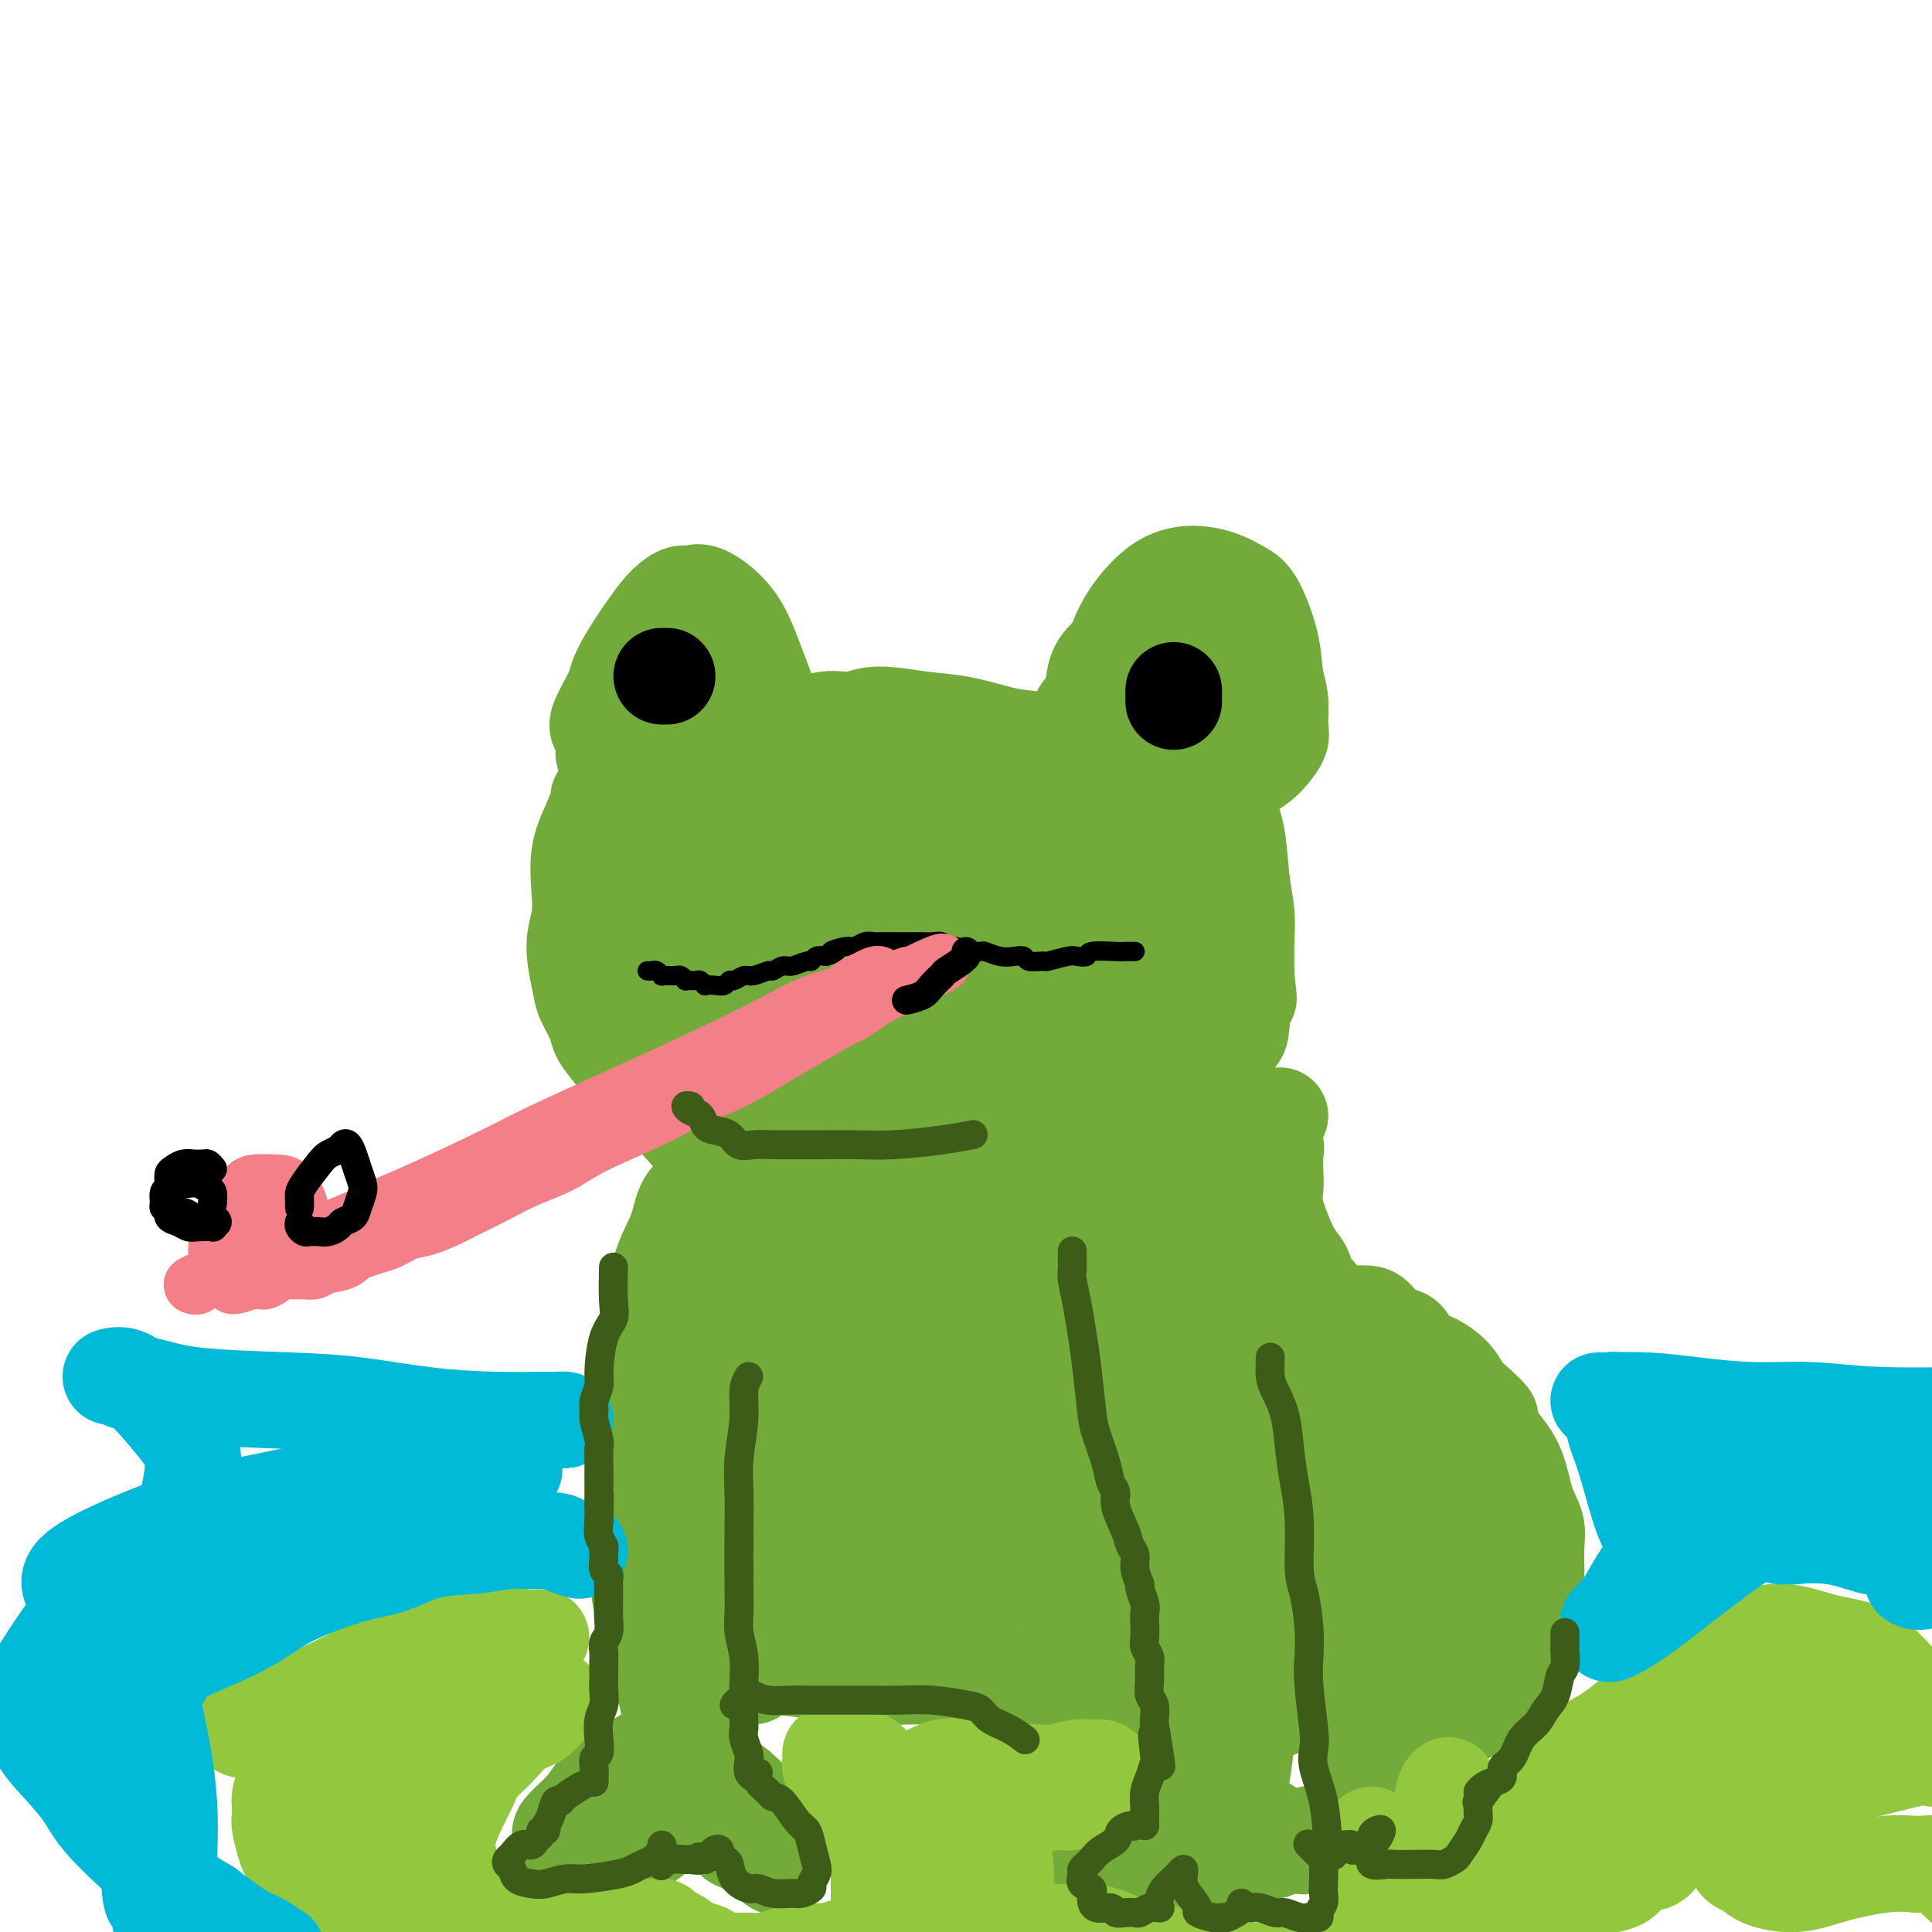 <svg viewBox='0 0 400 400' version='1.1' xmlns='http://www.w3.org/2000/svg' xmlns:xlink='http://www.w3.org/1999/xlink'><g fill='none' stroke='#73AB3A' stroke-width='20' stroke-linecap='round' stroke-linejoin='round'><path d='M125,156c0.101,-1.077 0.201,-2.153 0,-3c-0.201,-0.847 -0.704,-1.464 -1,-2c-0.296,-0.536 -0.385,-0.991 0,-2c0.385,-1.009 1.244,-2.573 2,-4c0.756,-1.427 1.410,-2.716 2,-4c0.590,-1.284 1.117,-2.564 2,-4c0.883,-1.436 2.124,-3.027 3,-4c0.876,-0.973 1.388,-1.326 2,-2c0.612,-0.674 1.325,-1.668 2,-2c0.675,-0.332 1.311,-0.003 2,0c0.689,0.003 1.430,-0.320 2,0c0.570,0.320 0.968,1.283 2,2c1.032,0.717 2.698,1.188 4,2c1.302,0.812 2.240,1.966 3,3c0.760,1.034 1.341,1.949 2,3c0.659,1.051 1.396,2.239 2,3c0.604,0.761 1.076,1.094 2,3c0.924,1.906 2.300,5.384 3,7c0.700,1.616 0.724,1.370 1,2c0.276,0.630 0.805,2.135 1,3c0.195,0.865 0.056,1.088 0,1c-0.056,-0.088 -0.030,-0.489 0,-1c0.030,-0.511 0.062,-1.132 0,-2c-0.062,-0.868 -0.218,-1.984 -1,-3c-0.782,-1.016 -2.189,-1.932 -3,-3c-0.811,-1.068 -1.026,-2.288 -2,-4c-0.974,-1.712 -2.707,-3.918 -4,-5c-1.293,-1.082 -2.147,-1.041 -3,-1'/><path d='M148,139c-2.264,-2.999 -1.423,-1.495 -2,-1c-0.577,0.495 -2.572,-0.017 -4,0c-1.428,0.017 -2.291,0.564 -3,1c-0.709,0.436 -1.266,0.761 -2,1c-0.734,0.239 -1.647,0.392 -3,3c-1.353,2.608 -3.148,7.670 -4,10c-0.852,2.330 -0.763,1.928 -1,3c-0.237,1.072 -0.801,3.620 -1,5c-0.199,1.380 -0.034,1.593 0,2c0.034,0.407 -0.065,1.007 0,1c0.065,-0.007 0.293,-0.620 1,-2c0.707,-1.380 1.894,-3.526 3,-6c1.106,-2.474 2.131,-5.277 3,-8c0.869,-2.723 1.580,-5.367 2,-7c0.420,-1.633 0.548,-2.256 1,-3c0.452,-0.744 1.228,-1.609 2,-2c0.772,-0.391 1.540,-0.309 2,0c0.460,0.309 0.610,0.846 1,2c0.390,1.154 1.018,2.925 2,5c0.982,2.075 2.318,4.454 3,6c0.682,1.546 0.711,2.259 1,3c0.289,0.741 0.839,1.512 1,2c0.161,0.488 -0.066,0.694 0,1c0.066,0.306 0.425,0.711 0,1c-0.425,0.289 -1.634,0.460 -2,0c-0.366,-0.460 0.112,-1.551 0,-2c-0.112,-0.449 -0.814,-0.254 -1,-1c-0.186,-0.746 0.142,-2.432 1,-4c0.858,-1.568 2.245,-3.020 3,-4c0.755,-0.980 0.877,-1.490 1,-2'/><path d='M152,143c1.134,-1.636 1.468,-0.726 2,0c0.532,0.726 1.261,1.266 2,2c0.739,0.734 1.490,1.661 2,3c0.510,1.339 0.781,3.091 1,4c0.219,0.909 0.386,0.976 0,1c-0.386,0.024 -1.326,0.004 -2,0c-0.674,-0.004 -1.082,0.009 -2,0c-0.918,-0.009 -2.346,-0.040 -4,0c-1.654,0.040 -3.535,0.152 -5,0c-1.465,-0.152 -2.516,-0.568 -4,-1c-1.484,-0.432 -3.401,-0.881 -5,-1c-1.599,-0.119 -2.878,0.091 -4,0c-1.122,-0.091 -2.085,-0.485 -3,-1c-0.915,-0.515 -1.781,-1.152 -2,-2c-0.219,-0.848 0.210,-1.905 0,-3c-0.210,-1.095 -1.059,-2.226 0,-5c1.059,-2.774 4.027,-7.192 6,-10c1.973,-2.808 2.951,-4.008 4,-5c1.049,-0.992 2.171,-1.777 3,-2c0.829,-0.223 1.367,0.118 2,0c0.633,-0.118 1.360,-0.693 3,0c1.640,0.693 4.191,2.653 6,5c1.809,2.347 2.875,5.079 4,8c1.125,2.921 2.308,6.031 3,8c0.692,1.969 0.895,2.797 1,4c0.105,1.203 0.114,2.782 0,4c-0.114,1.218 -0.351,2.075 -1,3c-0.649,0.925 -1.710,1.918 -3,3c-1.290,1.082 -2.809,2.253 -5,3c-2.191,0.747 -5.055,1.071 -7,1c-1.945,-0.071 -2.973,-0.535 -4,-1'/><path d='M140,161c-2.274,-0.424 -2.457,-1.484 -3,-3c-0.543,-1.516 -1.444,-3.489 -2,-5c-0.556,-1.511 -0.765,-2.561 1,-4c1.765,-1.439 5.504,-3.268 7,-4c1.496,-0.732 0.748,-0.366 0,0'/><path d='M166,152c0.579,-0.735 1.158,-1.469 2,-2c0.842,-0.531 1.948,-0.857 3,-1c1.052,-0.143 2.049,-0.103 3,0c0.951,0.103 1.857,0.269 3,0c1.143,-0.269 2.523,-0.973 5,-1c2.477,-0.027 6.052,0.624 9,1c2.948,0.376 5.270,0.479 8,1c2.730,0.521 5.870,1.460 8,2c2.130,0.540 3.251,0.681 6,1c2.749,0.319 7.125,0.817 9,1c1.875,0.183 1.250,0.052 1,0c-0.250,-0.052 -0.125,-0.026 0,0'/><path d='M222,154c0.437,-1.241 0.875,-2.481 1,-3c0.125,-0.519 -0.062,-0.315 0,-1c0.062,-0.685 0.372,-2.258 1,-3c0.628,-0.742 1.573,-0.654 2,-2c0.427,-1.346 0.336,-4.125 1,-6c0.664,-1.875 2.085,-2.846 3,-4c0.915,-1.154 1.325,-2.492 2,-4c0.675,-1.508 1.614,-3.187 3,-5c1.386,-1.813 3.218,-3.762 5,-5c1.782,-1.238 3.516,-1.767 5,-2c1.484,-0.233 2.720,-0.172 4,0c1.280,0.172 2.605,0.453 4,1c1.395,0.547 2.861,1.358 4,2c1.139,0.642 1.951,1.113 3,3c1.049,1.887 2.335,5.190 3,8c0.665,2.810 0.708,5.127 1,7c0.292,1.873 0.834,3.302 1,5c0.166,1.698 -0.043,3.664 0,5c0.043,1.336 0.338,2.042 0,3c-0.338,0.958 -1.308,2.167 -2,3c-0.692,0.833 -1.105,1.288 -2,2c-0.895,0.712 -2.271,1.680 -3,2c-0.729,0.320 -0.812,-0.010 -2,0c-1.188,0.010 -3.483,0.358 -5,0c-1.517,-0.358 -2.256,-1.422 -3,-2c-0.744,-0.578 -1.492,-0.672 -2,-1c-0.508,-0.328 -0.775,-0.892 -1,-2c-0.225,-1.108 -0.407,-2.760 0,-4c0.407,-1.240 1.402,-2.069 2,-3c0.598,-0.931 0.799,-1.966 1,-3'/><path d='M248,145c0.856,-2.523 1.497,-3.832 2,-5c0.503,-1.168 0.867,-2.197 1,-4c0.133,-1.803 0.036,-4.381 0,-6c-0.036,-1.619 -0.012,-2.280 0,-3c0.012,-0.720 0.011,-1.497 0,0c-0.011,1.497 -0.031,5.270 0,8c0.031,2.730 0.114,4.417 0,6c-0.114,1.583 -0.426,3.064 -1,4c-0.574,0.936 -1.410,1.329 -2,2c-0.590,0.671 -0.932,1.619 -2,2c-1.068,0.381 -2.860,0.193 -4,0c-1.140,-0.193 -1.628,-0.392 -2,-1c-0.372,-0.608 -0.626,-1.627 -1,-3c-0.374,-1.373 -0.866,-3.101 0,-6c0.866,-2.899 3.089,-6.970 4,-9c0.911,-2.030 0.510,-2.019 1,-2c0.490,0.019 1.870,0.046 3,0c1.130,-0.046 2.010,-0.164 3,1c0.990,1.164 2.090,3.611 2,7c-0.090,3.389 -1.370,7.721 -2,10c-0.630,2.279 -0.610,2.504 -1,3c-0.390,0.496 -1.189,1.263 -2,2c-0.811,0.737 -1.633,1.444 -3,2c-1.367,0.556 -3.277,0.963 -5,1c-1.723,0.037 -3.258,-0.294 -4,-1c-0.742,-0.706 -0.691,-1.786 -1,-3c-0.309,-1.214 -0.980,-2.563 -1,-4c-0.020,-1.437 0.610,-2.964 1,-4c0.390,-1.036 0.540,-1.582 1,-2c0.460,-0.418 1.230,-0.709 2,-1'/><path d='M237,139c1.043,-0.889 1.650,0.390 2,1c0.350,0.610 0.443,0.553 1,2c0.557,1.447 1.577,4.399 2,6c0.423,1.601 0.247,1.852 0,3c-0.247,1.148 -0.567,3.194 -2,5c-1.433,1.806 -3.981,3.373 -5,4c-1.019,0.627 -0.510,0.313 0,0'/><path d='M126,162c-0.890,1.270 -1.780,2.540 -2,3c-0.220,0.460 0.229,0.110 0,1c-0.229,0.890 -1.138,3.022 -2,5c-0.862,1.978 -1.678,3.803 -2,6c-0.322,2.197 -0.151,4.765 0,7c0.151,2.235 0.282,4.139 0,6c-0.282,1.861 -0.977,3.681 -1,6c-0.023,2.319 0.625,5.136 1,7c0.375,1.864 0.478,2.775 1,4c0.522,1.225 1.465,2.764 2,4c0.535,1.236 0.664,2.169 1,3c0.336,0.831 0.880,1.559 2,3c1.120,1.441 2.816,3.596 4,5c1.184,1.404 1.856,2.058 3,3c1.144,0.942 2.758,2.174 4,3c1.242,0.826 2.110,1.247 4,2c1.890,0.753 4.802,1.836 7,3c2.198,1.164 3.683,2.407 5,3c1.317,0.593 2.465,0.537 4,1c1.535,0.463 3.456,1.445 5,2c1.544,0.555 2.710,0.683 5,1c2.290,0.317 5.703,0.825 8,1c2.297,0.175 3.478,0.019 5,0c1.522,-0.019 3.385,0.101 5,0c1.615,-0.101 2.980,-0.422 6,-1c3.020,-0.578 7.693,-1.415 10,-2c2.307,-0.585 2.247,-0.920 3,-1c0.753,-0.080 2.318,0.094 4,0c1.682,-0.094 3.481,-0.455 5,-1c1.519,-0.545 2.760,-1.272 4,-2'/><path d='M217,234c7.428,-1.437 4.998,-1.528 5,-2c0.002,-0.472 2.436,-1.323 4,-2c1.564,-0.677 2.257,-1.179 3,-2c0.743,-0.821 1.535,-1.961 3,-3c1.465,-1.039 3.604,-1.976 5,-3c1.396,-1.024 2.051,-2.136 3,-3c0.949,-0.864 2.194,-1.479 3,-2c0.806,-0.521 1.173,-0.947 2,-2c0.827,-1.053 2.116,-2.734 3,-4c0.884,-1.266 1.365,-2.116 2,-3c0.635,-0.884 1.424,-1.800 2,-3c0.576,-1.200 0.939,-2.684 1,-4c0.061,-1.316 -0.180,-2.465 0,-4c0.180,-1.535 0.780,-3.455 1,-5c0.220,-1.545 0.059,-2.714 0,-4c-0.059,-1.286 -0.016,-2.689 0,-5c0.016,-2.311 0.005,-5.529 0,-8c-0.005,-2.471 -0.005,-4.196 0,-6c0.005,-1.804 0.015,-3.689 0,-5c-0.015,-1.311 -0.057,-2.048 0,-3c0.057,-0.952 0.211,-2.120 0,-3c-0.211,-0.880 -0.787,-1.472 -1,-2c-0.213,-0.528 -0.064,-0.992 0,-1c0.064,-0.008 0.044,0.439 0,1c-0.044,0.561 -0.113,1.236 0,3c0.113,1.764 0.409,4.615 1,7c0.591,2.385 1.479,4.302 2,7c0.521,2.698 0.676,6.177 1,9c0.324,2.823 0.818,4.991 1,7c0.182,2.009 0.052,3.860 0,6c-0.052,2.140 -0.026,4.570 0,7'/><path d='M258,202c0.830,7.846 0.405,3.962 0,4c-0.405,0.038 -0.791,3.999 -1,6c-0.209,2.001 -0.243,2.044 -1,3c-0.757,0.956 -2.239,2.825 -3,4c-0.761,1.175 -0.801,1.655 -2,3c-1.199,1.345 -3.556,3.555 -5,5c-1.444,1.445 -1.973,2.123 -3,3c-1.027,0.877 -2.551,1.951 -4,3c-1.449,1.049 -2.822,2.073 -4,3c-1.178,0.927 -2.162,1.757 -4,3c-1.838,1.243 -4.530,2.900 -6,4c-1.470,1.100 -1.719,1.643 -3,2c-1.281,0.357 -3.594,0.526 -5,1c-1.406,0.474 -1.903,1.252 -5,2c-3.097,0.748 -8.792,1.467 -12,2c-3.208,0.533 -3.928,0.879 -5,1c-1.072,0.121 -2.494,0.017 -4,0c-1.506,-0.017 -3.094,0.052 -5,0c-1.906,-0.052 -4.131,-0.225 -7,-1c-2.869,-0.775 -6.384,-2.152 -9,-3c-2.616,-0.848 -4.335,-1.168 -6,-2c-1.665,-0.832 -3.277,-2.178 -5,-3c-1.723,-0.822 -3.556,-1.121 -6,-2c-2.444,-0.879 -5.500,-2.336 -7,-3c-1.500,-0.664 -1.446,-0.533 -2,-1c-0.554,-0.467 -1.718,-1.532 -3,-3c-1.282,-1.468 -2.683,-3.338 -4,-5c-1.317,-1.662 -2.549,-3.116 -4,-6c-1.451,-2.884 -3.121,-7.200 -4,-10c-0.879,-2.800 -0.965,-4.086 -1,-6c-0.035,-1.914 -0.017,-4.457 0,-7'/><path d='M128,199c-0.186,-3.008 -0.151,-4.027 0,-6c0.151,-1.973 0.417,-4.900 1,-8c0.583,-3.100 1.484,-6.372 2,-8c0.516,-1.628 0.649,-1.613 1,-2c0.351,-0.387 0.921,-1.175 1,-2c0.079,-0.825 -0.334,-1.685 0,-2c0.334,-0.315 1.415,-0.085 2,0c0.585,0.085 0.673,0.024 1,0c0.327,-0.024 0.893,-0.009 2,0c1.107,0.009 2.756,0.014 4,0c1.244,-0.014 2.082,-0.048 4,0c1.918,0.048 4.916,0.178 8,1c3.084,0.822 6.254,2.338 10,3c3.746,0.662 8.068,0.472 12,0c3.932,-0.472 7.473,-1.226 11,-2c3.527,-0.774 7.039,-1.568 11,-2c3.961,-0.432 8.371,-0.504 11,0c2.629,0.504 3.477,1.582 4,2c0.523,0.418 0.721,0.176 1,2c0.279,1.824 0.641,5.715 0,9c-0.641,3.285 -2.283,5.963 -4,8c-1.717,2.037 -3.510,3.433 -6,5c-2.490,1.567 -5.678,3.304 -9,5c-3.322,1.696 -6.778,3.352 -10,4c-3.222,0.648 -6.209,0.288 -10,0c-3.791,-0.288 -8.384,-0.506 -11,-1c-2.616,-0.494 -3.253,-1.265 -4,-3c-0.747,-1.735 -1.602,-4.434 -2,-7c-0.398,-2.566 -0.338,-4.999 2,-9c2.338,-4.001 6.954,-9.572 11,-13c4.046,-3.428 7.523,-4.714 11,-6'/><path d='M182,167c4.165,-2.023 9.077,-4.080 14,-5c4.923,-0.920 9.858,-0.705 14,0c4.142,0.705 7.492,1.898 12,5c4.508,3.102 10.175,8.113 14,12c3.825,3.887 5.809,6.651 7,10c1.191,3.349 1.590,7.282 2,10c0.410,2.718 0.833,4.220 -2,7c-2.833,2.780 -8.921,6.836 -14,9c-5.079,2.164 -9.151,2.434 -14,3c-4.849,0.566 -10.477,1.429 -16,2c-5.523,0.571 -10.940,0.852 -16,1c-5.060,0.148 -9.763,0.164 -14,-2c-4.237,-2.164 -8.007,-6.508 -10,-10c-1.993,-3.492 -2.207,-6.133 -1,-9c1.207,-2.867 3.835,-5.961 6,-9c2.165,-3.039 3.865,-6.024 10,-10c6.135,-3.976 16.703,-8.944 24,-12c7.297,-3.056 11.324,-4.198 16,-5c4.676,-0.802 10.001,-1.262 14,0c3.999,1.262 6.670,4.245 9,7c2.330,2.755 4.318,5.280 5,10c0.682,4.720 0.057,11.634 -1,16c-1.057,4.366 -2.548,6.185 -6,9c-3.452,2.815 -8.867,6.625 -13,9c-4.133,2.375 -6.984,3.314 -14,5c-7.016,1.686 -18.196,4.119 -25,5c-6.804,0.881 -9.232,0.208 -12,-1c-2.768,-1.208 -5.876,-2.953 -8,-5c-2.124,-2.047 -3.264,-4.397 -4,-8c-0.736,-3.603 -1.067,-8.458 1,-14c2.067,-5.542 6.534,-11.771 11,-18'/><path d='M171,179c4.097,-4.609 8.841,-7.133 14,-9c5.159,-1.867 10.733,-3.079 16,-3c5.267,0.079 10.229,1.450 16,4c5.771,2.550 12.353,6.281 16,9c3.647,2.719 4.358,4.426 5,6c0.642,1.574 1.213,3.013 1,4c-0.213,0.987 -1.210,1.521 -4,3c-2.790,1.479 -7.373,3.904 -12,6c-4.627,2.096 -9.298,3.862 -17,5c-7.702,1.138 -18.436,1.648 -26,2c-7.564,0.352 -11.959,0.545 -16,0c-4.041,-0.545 -7.728,-1.829 -11,-5c-3.272,-3.171 -6.130,-8.229 -7,-12c-0.870,-3.771 0.248,-6.254 2,-9c1.752,-2.746 4.139,-5.755 7,-8c2.861,-2.245 6.194,-3.727 10,-5c3.806,-1.273 8.083,-2.337 12,-3c3.917,-0.663 7.475,-0.925 12,1c4.525,1.925 10.019,6.036 13,9c2.981,2.964 3.450,4.781 4,7c0.550,2.219 1.180,4.841 0,8c-1.180,3.159 -4.171,6.855 -7,9c-2.829,2.145 -5.496,2.738 -9,4c-3.504,1.262 -7.844,3.191 -12,4c-4.156,0.809 -8.130,0.497 -12,0c-3.870,-0.497 -7.638,-1.179 -11,-2c-3.362,-0.821 -6.318,-1.781 -9,-5c-2.682,-3.219 -5.090,-8.698 -6,-13c-0.910,-4.302 -0.322,-7.427 1,-10c1.322,-2.573 3.378,-4.592 6,-6c2.622,-1.408 5.811,-2.204 9,-3'/><path d='M156,167c5.501,-0.999 11.752,1.003 16,3c4.248,1.997 6.492,3.990 9,7c2.508,3.010 5.281,7.037 7,10c1.719,2.963 2.385,4.860 3,7c0.615,2.140 1.180,4.521 0,7c-1.180,2.479 -4.103,5.056 -7,7c-2.897,1.944 -5.767,3.256 -9,4c-3.233,0.744 -6.827,0.921 -10,1c-3.173,0.079 -5.923,0.061 -10,-1c-4.077,-1.061 -9.480,-3.165 -12,-6c-2.520,-2.835 -2.155,-6.400 -2,-9c0.155,-2.600 0.102,-4.235 1,-6c0.898,-1.765 2.748,-3.659 5,-5c2.252,-1.341 4.908,-2.129 9,-1c4.092,1.129 9.621,4.175 13,7c3.379,2.825 4.610,5.430 6,8c1.390,2.570 2.940,5.105 4,7c1.060,1.895 1.629,3.151 2,4c0.371,0.849 0.545,1.291 0,2c-0.545,0.709 -1.810,1.684 -4,2c-2.190,0.316 -5.306,-0.027 -9,0c-3.694,0.027 -7.965,0.423 -11,0c-3.035,-0.423 -4.834,-1.665 -7,-4c-2.166,-2.335 -4.701,-5.763 -6,-9c-1.299,-3.237 -1.363,-6.283 -1,-8c0.363,-1.717 1.152,-2.105 2,-3c0.848,-0.895 1.755,-2.298 6,-2c4.245,0.298 11.829,2.296 17,4c5.171,1.704 7.931,3.113 11,5c3.069,1.887 6.448,4.254 9,6c2.552,1.746 4.276,2.873 6,4'/><path d='M194,208c4.215,2.831 1.752,2.407 1,3c-0.752,0.593 0.207,2.201 0,3c-0.207,0.799 -1.581,0.788 -4,1c-2.419,0.212 -5.883,0.649 -9,1c-3.117,0.351 -5.889,0.618 -9,-2c-3.111,-2.618 -6.562,-8.122 -8,-11c-1.438,-2.878 -0.862,-3.129 0,-5c0.862,-1.871 2.008,-5.360 4,-8c1.992,-2.640 4.828,-4.430 8,-6c3.172,-1.570 6.681,-2.922 13,-4c6.319,-1.078 15.449,-1.884 22,-2c6.551,-0.116 10.524,0.459 14,2c3.476,1.541 6.455,4.048 9,6c2.545,1.952 4.654,3.350 6,5c1.346,1.650 1.927,3.553 1,5c-0.927,1.447 -3.362,2.440 -7,4c-3.638,1.560 -8.479,3.687 -13,5c-4.521,1.313 -8.722,1.811 -13,2c-4.278,0.189 -8.634,0.070 -12,0c-3.366,-0.070 -5.743,-0.092 -8,-2c-2.257,-1.908 -4.393,-5.704 -5,-9c-0.607,-3.296 0.316,-6.092 2,-9c1.684,-2.908 4.128,-5.929 7,-8c2.872,-2.071 6.171,-3.191 11,-4c4.829,-0.809 11.189,-1.306 15,0c3.811,1.306 5.072,4.415 7,7c1.928,2.585 4.522,4.646 6,7c1.478,2.354 1.839,5.002 2,7c0.161,1.998 0.120,3.346 -2,6c-2.120,2.654 -6.320,6.616 -10,9c-3.680,2.384 -6.840,3.192 -10,4'/><path d='M212,215c-3.703,1.009 -7.962,1.533 -12,2c-4.038,0.467 -7.857,0.878 -12,0c-4.143,-0.878 -8.612,-3.044 -11,-5c-2.388,-1.956 -2.695,-3.701 -3,-6c-0.305,-2.299 -0.609,-5.150 1,-8c1.609,-2.850 5.132,-5.697 8,-7c2.868,-1.303 5.082,-1.063 8,0c2.918,1.063 6.538,2.948 9,5c2.462,2.052 3.764,4.271 5,7c1.236,2.729 2.407,5.968 3,8c0.593,2.032 0.608,2.857 0,4c-0.608,1.143 -1.840,2.604 -4,4c-2.160,1.396 -5.249,2.728 -9,4c-3.751,1.272 -8.165,2.486 -12,3c-3.835,0.514 -7.091,0.330 -12,0c-4.909,-0.330 -11.471,-0.805 -15,-2c-3.529,-1.195 -4.025,-3.111 -5,-5c-0.975,-1.889 -2.430,-3.752 -3,-5c-0.570,-1.248 -0.255,-1.880 0,-3c0.255,-1.120 0.451,-2.727 3,-4c2.549,-1.273 7.450,-2.212 11,-2c3.550,0.212 5.749,1.575 8,3c2.251,1.425 4.554,2.912 6,4c1.446,1.088 2.036,1.776 3,3c0.964,1.224 2.303,2.983 3,4c0.697,1.017 0.754,1.290 0,2c-0.754,0.710 -2.318,1.856 -4,3c-1.682,1.144 -3.482,2.286 -6,3c-2.518,0.714 -5.755,1.000 -9,1c-3.245,0.000 -6.499,-0.286 -8,-1c-1.501,-0.714 -1.251,-1.857 -1,-3'/><path d='M154,224c-0.583,-0.783 -1.540,-1.239 -2,-2c-0.460,-0.761 -0.424,-1.825 0,-3c0.424,-1.175 1.237,-2.459 3,-3c1.763,-0.541 4.475,-0.338 6,0c1.525,0.338 1.864,0.811 2,1c0.136,0.189 0.068,0.095 0,0'/><path d='M185,240c-0.829,-0.831 -1.659,-1.662 -2,-2c-0.341,-0.338 -0.195,-0.183 -1,0c-0.805,0.183 -2.563,0.396 -4,1c-1.437,0.604 -2.553,1.601 -3,2c-0.447,0.399 -0.223,0.199 0,0'/><path d='M152,241c0.143,-0.403 0.286,-0.806 0,-1c-0.286,-0.194 -1.001,-0.179 -1,0c0.001,0.179 0.717,0.521 0,1c-0.717,0.479 -2.867,1.095 -4,2c-1.133,0.905 -1.249,2.098 -2,3c-0.751,0.902 -2.137,1.511 -3,3c-0.863,1.489 -1.202,3.856 -2,6c-0.798,2.144 -2.055,4.065 -3,7c-0.945,2.935 -1.577,6.885 -2,10c-0.423,3.115 -0.635,5.396 -1,8c-0.365,2.604 -0.883,5.531 -1,8c-0.117,2.469 0.167,4.480 0,8c-0.167,3.520 -0.785,8.547 -1,12c-0.215,3.453 -0.026,5.330 0,8c0.026,2.670 -0.109,6.131 0,9c0.109,2.869 0.463,5.145 1,8c0.537,2.855 1.258,6.287 2,9c0.742,2.713 1.504,4.705 2,6c0.496,1.295 0.725,1.892 1,3c0.275,1.108 0.597,2.726 1,4c0.403,1.274 0.886,2.202 1,3c0.114,0.798 -0.140,1.465 0,2c0.140,0.535 0.675,0.938 1,1c0.325,0.062 0.441,-0.215 0,-1c-0.441,-0.785 -1.438,-2.076 -2,-4c-0.562,-1.924 -0.690,-4.479 -1,-9c-0.310,-4.521 -0.803,-11.006 -1,-16c-0.197,-4.994 -0.099,-8.497 0,-12'/><path d='M137,319c-0.665,-8.561 -0.328,-8.963 0,-12c0.328,-3.037 0.645,-8.708 1,-13c0.355,-4.292 0.747,-7.203 2,-11c1.253,-3.797 3.366,-8.478 5,-12c1.634,-3.522 2.788,-5.884 4,-8c1.212,-2.116 2.483,-3.985 4,-6c1.517,-2.015 3.281,-4.175 5,-6c1.719,-1.825 3.393,-3.316 5,-5c1.607,-1.684 3.145,-3.562 4,-5c0.855,-1.438 1.026,-2.434 1,-3c-0.026,-0.566 -0.248,-0.700 0,-1c0.248,-0.300 0.966,-0.767 1,-1c0.034,-0.233 -0.615,-0.232 -1,0c-0.385,0.232 -0.504,0.694 -1,1c-0.496,0.306 -1.367,0.457 -2,1c-0.633,0.543 -1.026,1.476 -2,3c-0.974,1.524 -2.528,3.637 -4,5c-1.472,1.363 -2.860,1.977 -4,4c-1.140,2.023 -2.031,5.454 -3,9c-0.969,3.546 -2.015,7.206 -3,10c-0.985,2.794 -1.910,4.722 -3,9c-1.090,4.278 -2.346,10.907 -3,15c-0.654,4.093 -0.708,5.651 -1,8c-0.292,2.349 -0.824,5.491 -1,8c-0.176,2.509 0.004,4.387 0,8c-0.004,3.613 -0.194,8.962 0,12c0.194,3.038 0.770,3.764 1,5c0.230,1.236 0.113,2.981 0,4c-0.113,1.019 -0.223,1.313 0,2c0.223,0.687 0.778,1.768 1,3c0.222,1.232 0.111,2.616 0,4'/><path d='M143,347c0.370,5.833 0.295,1.415 0,0c-0.295,-1.415 -0.811,0.174 -1,1c-0.189,0.826 -0.050,0.888 0,1c0.050,0.112 0.013,0.273 0,-1c-0.013,-1.273 -0.001,-3.982 0,-6c0.001,-2.018 -0.010,-3.347 0,-4c0.010,-0.653 0.041,-0.629 0,-1c-0.041,-0.371 -0.155,-1.136 0,-1c0.155,0.136 0.577,1.172 1,2c0.423,0.828 0.845,1.446 1,2c0.155,0.554 0.041,1.044 0,2c-0.041,0.956 -0.011,2.378 0,4c0.011,1.622 0.003,3.444 0,5c-0.003,1.556 -0.001,2.845 0,4c0.001,1.155 0.000,2.176 0,3c-0.000,0.824 -0.000,1.453 0,2c0.000,0.547 0.000,1.014 0,1c-0.000,-0.014 -0.000,-0.507 0,-1'/><path d='M144,360c0.143,3.448 -0.501,1.067 -1,0c-0.499,-1.067 -0.854,-0.818 -1,-1c-0.146,-0.182 -0.084,-0.793 0,-1c0.084,-0.207 0.189,-0.011 0,0c-0.189,0.011 -0.671,-0.164 -1,0c-0.329,0.164 -0.506,0.666 -1,1c-0.494,0.334 -1.304,0.500 -2,1c-0.696,0.500 -1.276,1.333 -2,2c-0.724,0.667 -1.591,1.169 -3,2c-1.409,0.831 -3.359,1.990 -5,3c-1.641,1.010 -2.974,1.871 -4,3c-1.026,1.129 -1.745,2.527 -3,4c-1.255,1.473 -3.045,3.022 -4,4c-0.955,0.978 -1.075,1.385 -1,2c0.075,0.615 0.344,1.438 1,2c0.656,0.562 1.698,0.864 4,1c2.302,0.136 5.864,0.105 8,0c2.136,-0.105 2.846,-0.286 4,-1c1.154,-0.714 2.754,-1.962 4,-3c1.246,-1.038 2.139,-1.868 3,-3c0.861,-1.132 1.689,-2.568 2,-3c0.311,-0.432 0.105,0.140 0,0c-0.105,-0.140 -0.111,-0.993 0,-1c0.111,-0.007 0.337,0.831 0,1c-0.337,0.169 -1.237,-0.330 -2,0c-0.763,0.330 -1.390,1.491 -2,2c-0.610,0.509 -1.203,0.368 -1,0c0.203,-0.368 1.201,-0.962 2,-2c0.799,-1.038 1.400,-2.519 2,-4'/><path d='M141,369c1.100,-1.780 2.351,-3.229 3,-4c0.649,-0.771 0.698,-0.864 1,-1c0.302,-0.136 0.858,-0.314 1,0c0.142,0.314 -0.131,1.119 0,2c0.131,0.881 0.665,1.837 1,3c0.335,1.163 0.471,2.533 1,4c0.529,1.467 1.451,3.031 2,4c0.549,0.969 0.723,1.343 1,2c0.277,0.657 0.656,1.597 1,2c0.344,0.403 0.654,0.269 1,0c0.346,-0.269 0.728,-0.675 1,-1c0.272,-0.325 0.434,-0.570 0,-1c-0.434,-0.430 -1.464,-1.045 -2,-2c-0.536,-0.955 -0.579,-2.252 -1,-3c-0.421,-0.748 -1.221,-0.949 -2,-1c-0.779,-0.051 -1.538,0.046 -2,0c-0.462,-0.046 -0.627,-0.235 -1,0c-0.373,0.235 -0.955,0.892 0,2c0.955,1.108 3.446,2.665 5,4c1.554,1.335 2.172,2.449 3,3c0.828,0.551 1.865,0.540 3,1c1.135,0.460 2.368,1.392 3,2c0.632,0.608 0.664,0.891 1,1c0.336,0.109 0.976,0.045 1,0c0.024,-0.045 -0.570,-0.069 -1,0c-0.430,0.069 -0.698,0.231 -1,0c-0.302,-0.231 -0.638,-0.856 -2,-2c-1.362,-1.144 -3.751,-2.808 -5,-4c-1.249,-1.192 -1.357,-1.912 -2,-3c-0.643,-1.088 -1.822,-2.544 -3,-4'/><path d='M148,373c-2.263,-2.420 -1.920,-2.471 -1,-3c0.920,-0.529 2.418,-1.536 4,-1c1.582,0.536 3.250,2.614 5,4c1.750,1.386 3.582,2.081 5,3c1.418,0.919 2.421,2.061 3,3c0.579,0.939 0.733,1.676 0,3c-0.733,1.324 -2.352,3.235 -3,4c-0.648,0.765 -0.324,0.382 0,0'/><path d='M253,231c0.024,1.138 0.048,2.277 0,3c-0.048,0.723 -0.167,1.032 0,2c0.167,0.968 0.619,2.597 1,4c0.381,1.403 0.691,2.580 1,4c0.309,1.420 0.619,3.084 1,5c0.381,1.916 0.834,4.084 1,6c0.166,1.916 0.043,3.581 0,6c-0.043,2.419 -0.008,5.593 0,8c0.008,2.407 -0.012,4.047 0,6c0.012,1.953 0.056,4.217 0,6c-0.056,1.783 -0.211,3.083 0,6c0.211,2.917 0.789,7.449 1,11c0.211,3.551 0.057,6.121 0,9c-0.057,2.879 -0.015,6.066 0,9c0.015,2.934 0.005,5.615 0,8c-0.005,2.385 -0.004,4.475 0,8c0.004,3.525 0.012,8.485 0,12c-0.012,3.515 -0.044,5.586 0,8c0.044,2.414 0.165,5.173 0,8c-0.165,2.827 -0.616,5.724 -1,8c-0.384,2.276 -0.702,3.933 -1,5c-0.298,1.067 -0.578,1.545 -1,2c-0.422,0.455 -0.987,0.888 -1,1c-0.013,0.112 0.527,-0.097 1,-3c0.473,-2.903 0.879,-8.500 1,-12c0.121,-3.500 -0.044,-4.904 0,-7c0.044,-2.096 0.298,-4.885 0,-8c-0.298,-3.115 -1.149,-6.558 -2,-10'/><path d='M254,336c-0.014,-7.468 -0.049,-6.137 -1,-10c-0.951,-3.863 -2.817,-12.920 -4,-19c-1.183,-6.080 -1.683,-9.184 -2,-13c-0.317,-3.816 -0.452,-8.346 -1,-12c-0.548,-3.654 -1.509,-6.432 -2,-10c-0.491,-3.568 -0.511,-7.925 -1,-11c-0.489,-3.075 -1.445,-4.869 -2,-7c-0.555,-2.131 -0.708,-4.599 -1,-7c-0.292,-2.401 -0.722,-4.733 -1,-6c-0.278,-1.267 -0.402,-1.467 -1,-2c-0.598,-0.533 -1.668,-1.399 -2,-2c-0.332,-0.601 0.074,-0.939 0,-1c-0.074,-0.061 -0.628,0.154 -1,0c-0.372,-0.154 -0.562,-0.678 0,1c0.562,1.678 1.877,5.556 3,9c1.123,3.444 2.053,6.452 3,9c0.947,2.548 1.909,4.636 3,8c1.091,3.364 2.310,8.003 3,12c0.690,3.997 0.850,7.352 2,13c1.150,5.648 3.289,13.588 4,19c0.711,5.412 -0.005,8.295 0,12c0.005,3.705 0.730,8.231 1,12c0.270,3.769 0.086,6.783 0,11c-0.086,4.217 -0.075,9.639 0,13c0.075,3.361 0.212,4.661 0,6c-0.212,1.339 -0.775,2.718 -1,4c-0.225,1.282 -0.112,2.467 0,3c0.112,0.533 0.222,0.413 0,1c-0.222,0.587 -0.778,1.882 -1,2c-0.222,0.118 -0.111,-0.941 0,-2'/><path d='M252,369c0.072,9.127 0.751,0.944 1,-5c0.249,-5.944 0.067,-9.650 0,-12c-0.067,-2.350 -0.018,-3.346 0,-5c0.018,-1.654 0.006,-3.968 0,-5c-0.006,-1.032 -0.004,-0.783 0,-1c0.004,-0.217 0.012,-0.902 0,-1c-0.012,-0.098 -0.045,0.390 0,2c0.045,1.610 0.167,4.342 0,7c-0.167,2.658 -0.623,5.241 -1,7c-0.377,1.759 -0.675,2.692 -1,4c-0.325,1.308 -0.678,2.990 -1,4c-0.322,1.010 -0.614,1.347 -1,2c-0.386,0.653 -0.866,1.623 -1,2c-0.134,0.377 0.077,0.162 0,0c-0.077,-0.162 -0.441,-0.269 -1,0c-0.559,0.269 -1.314,0.915 -2,1c-0.686,0.085 -1.304,-0.389 -2,0c-0.696,0.389 -1.471,1.642 -3,3c-1.529,1.358 -3.813,2.822 -5,4c-1.187,1.178 -1.277,2.069 -2,3c-0.723,0.931 -2.079,1.902 -3,3c-0.921,1.098 -1.406,2.322 -2,3c-0.594,0.678 -1.295,0.810 -1,1c0.295,0.190 1.588,0.440 3,0c1.412,-0.440 2.945,-1.568 5,-3c2.055,-1.432 4.633,-3.167 7,-4c2.367,-0.833 4.522,-0.763 6,-1c1.478,-0.237 2.279,-0.782 3,-1c0.721,-0.218 1.360,-0.109 2,0'/><path d='M253,377c3.834,-1.238 0.918,-0.332 0,1c-0.918,1.332 0.161,3.089 0,4c-0.161,0.911 -1.562,0.975 -3,2c-1.438,1.025 -2.912,3.012 -4,4c-1.088,0.988 -1.789,0.976 -2,1c-0.211,0.024 0.067,0.085 0,0c-0.067,-0.085 -0.478,-0.317 0,-1c0.478,-0.683 1.847,-1.819 3,-3c1.153,-1.181 2.091,-2.408 3,-3c0.909,-0.592 1.788,-0.549 3,-1c1.212,-0.451 2.755,-1.396 4,-2c1.245,-0.604 2.190,-0.867 3,-1c0.810,-0.133 1.484,-0.137 2,0c0.516,0.137 0.872,0.416 1,1c0.128,0.584 0.027,1.473 0,2c-0.027,0.527 0.019,0.691 0,1c-0.019,0.309 -0.103,0.762 0,1c0.103,0.238 0.395,0.262 1,0c0.605,-0.262 1.525,-0.810 2,-1c0.475,-0.190 0.506,-0.023 1,0c0.494,0.023 1.452,-0.097 2,0c0.548,0.097 0.686,0.411 1,0c0.314,-0.411 0.804,-1.546 1,-2c0.196,-0.454 0.098,-0.227 0,0'/><path d='M265,231c-0.958,0.961 -1.917,1.923 -2,3c-0.083,1.077 0.708,2.270 1,3c0.292,0.730 0.084,0.996 0,2c-0.084,1.004 -0.045,2.747 0,4c0.045,1.253 0.096,2.015 0,3c-0.096,0.985 -0.339,2.193 0,4c0.339,1.807 1.261,4.213 2,6c0.739,1.787 1.297,2.954 2,4c0.703,1.046 1.551,1.971 2,3c0.449,1.029 0.499,2.160 1,3c0.501,0.840 1.455,1.388 2,2c0.545,0.612 0.683,1.289 1,2c0.317,0.711 0.813,1.455 1,2c0.187,0.545 0.064,0.892 0,1c-0.064,0.108 -0.067,-0.024 0,0c0.067,0.024 0.206,0.202 1,0c0.794,-0.202 2.242,-0.785 3,-1c0.758,-0.215 0.824,-0.061 1,0c0.176,0.061 0.460,0.028 1,0c0.540,-0.028 1.336,-0.050 2,0c0.664,0.050 1.194,0.172 2,1c0.806,0.828 1.886,2.360 3,3c1.114,0.640 2.261,0.387 3,1c0.739,0.613 1.068,2.092 2,3c0.932,0.908 2.466,1.243 4,2c1.534,0.757 3.067,1.935 4,3c0.933,1.065 1.267,2.019 2,3c0.733,0.981 1.867,1.991 3,3'/><path d='M306,291c3.915,3.444 2.202,2.553 2,3c-0.202,0.447 1.108,2.232 2,4c0.892,1.768 1.366,3.519 2,5c0.634,1.481 1.427,2.690 2,4c0.573,1.310 0.924,2.719 1,4c0.076,1.281 -0.123,2.433 0,4c0.123,1.567 0.569,3.548 1,5c0.431,1.452 0.848,2.375 1,3c0.152,0.625 0.041,0.954 0,2c-0.041,1.046 -0.011,2.810 0,4c0.011,1.190 0.003,1.805 0,3c-0.003,1.195 0.000,2.970 0,4c-0.000,1.030 -0.004,1.315 0,2c0.004,0.685 0.014,1.768 0,2c-0.014,0.232 -0.053,-0.388 0,-1c0.053,-0.612 0.199,-1.214 0,-2c-0.199,-0.786 -0.743,-1.754 -1,-3c-0.257,-1.246 -0.228,-2.769 -1,-6c-0.772,-3.231 -2.345,-8.170 -3,-11c-0.655,-2.830 -0.390,-3.552 -1,-5c-0.610,-1.448 -2.094,-3.622 -3,-5c-0.906,-1.378 -1.236,-1.961 -2,-3c-0.764,-1.039 -1.964,-2.534 -3,-4c-1.036,-1.466 -1.909,-2.901 -3,-4c-1.091,-1.099 -2.400,-1.861 -4,-3c-1.600,-1.139 -3.491,-2.656 -5,-4c-1.509,-1.344 -2.637,-2.516 -4,-4c-1.363,-1.484 -2.961,-3.281 -4,-4c-1.039,-0.719 -1.520,-0.359 -2,0'/><path d='M281,281c-4.228,-4.244 -1.297,-1.854 0,-1c1.297,0.854 0.962,0.172 1,0c0.038,-0.172 0.451,0.167 2,1c1.549,0.833 4.234,2.161 6,3c1.766,0.839 2.613,1.190 4,2c1.387,0.810 3.316,2.078 5,3c1.684,0.922 3.124,1.499 5,3c1.876,1.501 4.187,3.927 6,6c1.813,2.073 3.128,3.794 4,6c0.872,2.206 1.303,4.897 2,7c0.697,2.103 1.662,3.618 2,5c0.338,1.382 0.049,2.631 0,5c-0.049,2.369 0.144,5.856 0,8c-0.144,2.144 -0.623,2.943 -1,4c-0.377,1.057 -0.653,2.373 -1,3c-0.347,0.627 -0.767,0.567 -1,2c-0.233,1.433 -0.279,4.360 -1,6c-0.721,1.640 -2.118,1.994 -3,3c-0.882,1.006 -1.250,2.665 -2,4c-0.750,1.335 -1.884,2.348 -3,3c-1.116,0.652 -2.215,0.945 -4,2c-1.785,1.055 -4.255,2.872 -6,4c-1.745,1.128 -2.764,1.566 -4,2c-1.236,0.434 -2.690,0.863 -4,1c-1.310,0.137 -2.478,-0.019 -4,0c-1.522,0.019 -3.399,0.213 -4,0c-0.601,-0.213 0.074,-0.833 0,-1c-0.074,-0.167 -0.896,0.120 -1,0c-0.104,-0.120 0.510,-0.648 1,-1c0.490,-0.352 0.854,-0.529 2,-1c1.146,-0.471 3.073,-1.235 5,-2'/><path d='M287,358c1.815,-1.082 2.853,-1.288 4,-2c1.147,-0.712 2.402,-1.929 4,-3c1.598,-1.071 3.539,-1.996 5,-3c1.461,-1.004 2.444,-2.087 4,-4c1.556,-1.913 3.687,-4.656 5,-6c1.313,-1.344 1.809,-1.290 2,-2c0.191,-0.710 0.077,-2.183 0,-3c-0.077,-0.817 -0.118,-0.976 -1,-1c-0.882,-0.024 -2.604,0.087 -4,0c-1.396,-0.087 -2.465,-0.372 -4,0c-1.535,0.372 -3.537,1.402 -5,2c-1.463,0.598 -2.388,0.765 -4,1c-1.612,0.235 -3.910,0.539 -5,0c-1.090,-0.539 -0.971,-1.921 -1,-4c-0.029,-2.079 -0.206,-4.855 0,-8c0.206,-3.145 0.794,-6.658 1,-10c0.206,-3.342 0.030,-6.514 1,-10c0.970,-3.486 3.085,-7.288 4,-9c0.915,-1.712 0.631,-1.336 1,-1c0.369,0.336 1.390,0.632 2,2c0.610,1.368 0.809,3.810 1,7c0.191,3.190 0.376,7.130 0,11c-0.376,3.870 -1.312,7.670 -2,10c-0.688,2.330 -1.128,3.191 -2,4c-0.872,0.809 -2.174,1.566 -3,2c-0.826,0.434 -1.175,0.543 -2,1c-0.825,0.457 -2.127,1.261 -4,-1c-1.873,-2.261 -4.316,-7.585 -6,-12c-1.684,-4.415 -2.607,-7.919 -3,-12c-0.393,-4.081 -0.255,-8.737 0,-12c0.255,-3.263 0.628,-5.131 1,-7'/><path d='M276,288c0.595,-3.474 1.583,-2.660 3,-2c1.417,0.660 3.264,1.166 5,4c1.736,2.834 3.359,7.996 5,13c1.641,5.004 3.298,9.849 4,14c0.702,4.151 0.450,7.607 0,12c-0.450,4.393 -1.096,9.723 -2,13c-0.904,3.277 -2.065,4.501 -3,5c-0.935,0.499 -1.644,0.273 -2,1c-0.356,0.727 -0.359,2.406 -3,1c-2.641,-1.406 -7.921,-5.898 -11,-10c-3.079,-4.102 -3.957,-7.812 -5,-12c-1.043,-4.188 -2.252,-8.852 -3,-14c-0.748,-5.148 -1.036,-10.779 -1,-15c0.036,-4.221 0.397,-7.032 1,-9c0.603,-1.968 1.448,-3.094 2,-4c0.552,-0.906 0.811,-1.590 2,0c1.189,1.590 3.307,5.456 5,10c1.693,4.544 2.962,9.766 4,17c1.038,7.234 1.847,16.481 2,22c0.153,5.519 -0.348,7.310 -1,9c-0.652,1.690 -1.453,3.278 -2,4c-0.547,0.722 -0.840,0.579 -1,1c-0.160,0.421 -0.187,1.407 -1,1c-0.813,-0.407 -2.411,-2.208 -3,-5c-0.589,-2.792 -0.170,-6.576 0,-11c0.170,-4.424 0.092,-9.487 0,-14c-0.092,-4.513 -0.196,-8.474 0,-11c0.196,-2.526 0.692,-3.615 1,-4c0.308,-0.385 0.429,-0.065 1,2c0.571,2.065 1.592,5.876 2,10c0.408,4.124 0.204,8.562 0,13'/><path d='M275,329c0.167,6.069 -0.914,8.741 -2,12c-1.086,3.259 -2.177,7.104 -3,9c-0.823,1.896 -1.379,1.843 -2,2c-0.621,0.157 -1.309,0.524 -2,1c-0.691,0.476 -1.387,1.061 -2,1c-0.613,-0.061 -1.144,-0.769 -2,-4c-0.856,-3.231 -2.038,-8.985 -3,-14c-0.962,-5.015 -1.703,-9.290 -2,-11c-0.297,-1.710 -0.148,-0.855 0,0'/><path d='M156,347c-0.429,-0.851 -0.858,-1.703 -1,-2c-0.142,-0.297 0.004,-0.041 1,0c0.996,0.041 2.843,-0.133 5,0c2.157,0.133 4.624,0.575 8,1c3.376,0.425 7.662,0.835 11,1c3.338,0.165 5.727,0.084 11,0c5.273,-0.084 13.428,-0.173 19,0c5.572,0.173 8.560,0.608 12,1c3.440,0.392 7.331,0.740 11,1c3.669,0.260 7.115,0.431 11,0c3.885,-0.431 8.209,-1.464 11,-2c2.791,-0.536 4.050,-0.573 5,-1c0.950,-0.427 1.590,-1.243 2,-2c0.410,-0.757 0.588,-1.455 1,-2c0.412,-0.545 1.057,-0.937 1,-2c-0.057,-1.063 -0.817,-2.796 -2,-4c-1.183,-1.204 -2.788,-1.879 -4,-2c-1.212,-0.121 -2.031,0.312 -3,1c-0.969,0.688 -2.088,1.632 -4,3c-1.912,1.368 -4.618,3.162 -6,4c-1.382,0.838 -1.438,0.720 -2,1c-0.562,0.280 -1.628,0.956 -2,1c-0.372,0.044 -0.050,-0.545 0,-1c0.050,-0.455 -0.171,-0.775 0,-4c0.171,-3.225 0.734,-9.356 1,-14c0.266,-4.644 0.236,-7.801 0,-12c-0.236,-4.199 -0.679,-9.438 -1,-14c-0.321,-4.562 -0.520,-8.446 -1,-14c-0.480,-5.554 -1.240,-12.777 -2,-20'/><path d='M238,265c-0.642,-14.230 -0.746,-10.304 -1,-10c-0.254,0.304 -0.656,-3.015 -1,-5c-0.344,-1.985 -0.628,-2.637 0,5c0.628,7.637 2.168,23.561 3,35c0.832,11.439 0.954,18.392 1,25c0.046,6.608 0.014,12.872 0,17c-0.014,4.128 -0.011,6.120 0,8c0.011,1.880 0.028,3.649 0,4c-0.028,0.351 -0.102,-0.714 -1,-4c-0.898,-3.286 -2.622,-8.791 -4,-14c-1.378,-5.209 -2.411,-10.122 -4,-19c-1.589,-8.878 -3.735,-21.723 -5,-31c-1.265,-9.277 -1.649,-14.988 -2,-19c-0.351,-4.012 -0.671,-6.327 -1,-9c-0.329,-2.673 -0.669,-5.706 -1,-2c-0.331,3.706 -0.652,14.152 0,25c0.652,10.848 2.278,22.100 3,32c0.722,9.900 0.541,18.449 1,25c0.459,6.551 1.558,11.104 2,14c0.442,2.896 0.227,4.136 0,5c-0.227,0.864 -0.466,1.352 -1,1c-0.534,-0.352 -1.361,-1.544 -3,-5c-1.639,-3.456 -4.088,-9.175 -6,-15c-1.912,-5.825 -3.287,-11.756 -5,-22c-1.713,-10.244 -3.766,-24.800 -5,-34c-1.234,-9.200 -1.650,-13.043 -2,-16c-0.350,-2.957 -0.633,-5.027 -1,-5c-0.367,0.027 -0.819,2.151 -1,7c-0.181,4.849 -0.090,12.425 0,20'/><path d='M204,278c-0.125,11.064 0.063,25.225 0,34c-0.063,8.775 -0.376,12.164 -1,15c-0.624,2.836 -1.560,5.119 -2,7c-0.440,1.881 -0.383,3.361 -1,2c-0.617,-1.361 -1.907,-5.563 -3,-11c-1.093,-5.437 -1.990,-12.109 -3,-19c-1.010,-6.891 -2.132,-14.001 -3,-21c-0.868,-6.999 -1.480,-13.887 -2,-19c-0.520,-5.113 -0.947,-8.449 -1,-9c-0.053,-0.551 0.269,1.685 1,7c0.731,5.315 1.871,13.711 3,23c1.129,9.289 2.248,19.472 3,27c0.752,7.528 1.136,12.401 1,17c-0.136,4.599 -0.794,8.923 -1,11c-0.206,2.077 0.038,1.908 0,2c-0.038,0.092 -0.357,0.446 -1,-1c-0.643,-1.446 -1.608,-4.693 -3,-9c-1.392,-4.307 -3.211,-9.673 -5,-19c-1.789,-9.327 -3.548,-22.613 -5,-32c-1.452,-9.387 -2.596,-14.873 -3,-19c-0.404,-4.127 -0.068,-6.894 0,-9c0.068,-2.106 -0.132,-3.550 0,0c0.132,3.550 0.595,12.096 1,20c0.405,7.904 0.751,15.167 1,22c0.249,6.833 0.401,13.236 0,18c-0.401,4.764 -1.353,7.890 -2,10c-0.647,2.110 -0.988,3.205 -1,4c-0.012,0.795 0.304,1.291 0,0c-0.304,-1.291 -1.230,-4.369 -2,-9c-0.770,-4.631 -1.385,-10.816 -2,-17'/><path d='M173,303c-0.720,-7.271 -0.520,-12.448 -1,-20c-0.480,-7.552 -1.640,-17.478 -2,-22c-0.360,-4.522 0.080,-3.640 0,-1c-0.080,2.640 -0.679,7.038 -1,12c-0.321,4.962 -0.364,10.487 -1,18c-0.636,7.513 -1.864,17.014 -3,23c-1.136,5.986 -2.179,8.458 -3,10c-0.821,1.542 -1.421,2.156 -2,3c-0.579,0.844 -1.137,1.919 -2,-3c-0.863,-4.919 -2.032,-15.832 -3,-24c-0.968,-8.168 -1.734,-13.592 -2,-18c-0.266,-4.408 -0.033,-7.800 0,-10c0.033,-2.200 -0.134,-3.207 0,-2c0.134,1.207 0.567,4.627 2,13c1.433,8.373 3.864,21.698 5,30c1.136,8.302 0.975,11.582 1,15c0.025,3.418 0.236,6.976 0,9c-0.236,2.024 -0.917,2.515 -1,3c-0.083,0.485 0.433,0.966 0,-1c-0.433,-1.966 -1.815,-6.377 -3,-12c-1.185,-5.623 -2.174,-12.456 -3,-19c-0.826,-6.544 -1.489,-12.799 -2,-19c-0.511,-6.201 -0.869,-12.349 -1,-15c-0.131,-2.651 -0.033,-1.804 0,-1c0.033,0.804 0.002,1.564 0,5c-0.002,3.436 0.024,9.548 0,16c-0.024,6.452 -0.099,13.245 -1,18c-0.901,4.755 -2.627,7.473 -4,11c-1.373,3.527 -2.392,7.865 -3,10c-0.608,2.135 -0.804,2.068 -1,2'/><path d='M142,334c-1.195,3.498 -0.182,0.743 0,-1c0.182,-1.743 -0.467,-2.476 0,-8c0.467,-5.524 2.049,-15.841 3,-22c0.951,-6.159 1.269,-8.160 2,-9c0.731,-0.840 1.873,-0.518 3,-1c1.127,-0.482 2.239,-1.766 5,3c2.761,4.766 7.170,15.582 9,20c1.830,4.418 1.081,2.436 1,3c-0.081,0.564 0.506,3.673 1,5c0.494,1.327 0.895,0.874 1,1c0.105,0.126 -0.085,0.833 0,1c0.085,0.167 0.446,-0.205 1,-1c0.554,-0.795 1.300,-2.013 2,-3c0.700,-0.987 1.354,-1.745 3,-3c1.646,-1.255 4.284,-3.008 6,-4c1.716,-0.992 2.509,-1.221 4,-1c1.491,0.221 3.681,0.894 5,2c1.319,1.106 1.768,2.647 2,4c0.232,1.353 0.247,2.519 0,4c-0.247,1.481 -0.758,3.275 -2,5c-1.242,1.725 -3.217,3.379 -5,4c-1.783,0.621 -3.375,0.208 -5,0c-1.625,-0.208 -3.284,-0.210 -6,-1c-2.716,-0.790 -6.490,-2.369 -8,-3c-1.510,-0.631 -0.755,-0.316 0,0'/></g>
<g fill='none' stroke='#93C83E' stroke-width='20' stroke-linecap='round' stroke-linejoin='round'><path d='M112,339c-1.956,0.111 -3.911,0.222 -5,0c-1.089,-0.222 -1.310,-0.776 -2,-1c-0.690,-0.224 -1.849,-0.118 -3,0c-1.151,0.118 -2.293,0.247 -5,1c-2.707,0.753 -6.980,2.131 -10,3c-3.020,0.869 -4.786,1.231 -7,2c-2.214,0.769 -4.876,1.946 -7,3c-2.124,1.054 -3.709,1.984 -6,3c-2.291,1.016 -5.287,2.118 -7,3c-1.713,0.882 -2.142,1.542 -3,2c-0.858,0.458 -2.145,0.712 -3,1c-0.855,0.288 -1.278,0.609 -2,1c-0.722,0.391 -1.743,0.852 -2,1c-0.257,0.148 0.250,-0.017 1,0c0.750,0.017 1.741,0.217 3,0c1.259,-0.217 2.784,-0.849 5,-1c2.216,-0.151 5.123,0.180 9,-1c3.877,-1.180 8.726,-3.870 12,-5c3.274,-1.130 4.975,-0.699 7,-1c2.025,-0.301 4.375,-1.335 6,-2c1.625,-0.665 2.527,-0.960 4,-1c1.473,-0.040 3.519,0.175 5,0c1.481,-0.175 2.399,-0.739 3,-1c0.601,-0.261 0.886,-0.217 1,0c0.114,0.217 0.057,0.609 0,1'/><path d='M106,347c8.487,-1.702 1.703,-0.456 -1,0c-2.703,0.456 -1.325,0.120 -1,0c0.325,-0.120 -0.403,-0.026 -1,0c-0.597,0.026 -1.062,-0.015 -1,0c0.062,0.015 0.650,0.086 0,0c-0.650,-0.086 -2.539,-0.329 -4,0c-1.461,0.329 -2.495,1.229 -4,2c-1.505,0.771 -3.480,1.413 -6,2c-2.520,0.587 -5.585,1.120 -8,2c-2.415,0.880 -4.180,2.107 -6,3c-1.820,0.893 -3.696,1.453 -5,2c-1.304,0.547 -2.038,1.081 -3,2c-0.962,0.919 -2.153,2.224 -3,3c-0.847,0.776 -1.351,1.023 -2,2c-0.649,0.977 -1.443,2.682 -2,4c-0.557,1.318 -0.878,2.247 -1,3c-0.122,0.753 -0.045,1.328 0,2c0.045,0.672 0.057,1.439 0,2c-0.057,0.561 -0.183,0.916 0,2c0.183,1.084 0.676,2.898 1,4c0.324,1.102 0.479,1.491 1,2c0.521,0.509 1.410,1.137 2,2c0.590,0.863 0.883,1.961 2,3c1.117,1.039 3.059,2.020 5,3'/><path d='M69,392c2.272,2.147 2.950,2.516 4,3c1.050,0.484 2.470,1.083 4,2c1.530,0.917 3.169,2.154 5,3c1.831,0.846 3.854,1.303 7,2c3.146,0.697 7.414,1.636 11,2c3.586,0.364 6.490,0.155 8,0c1.510,-0.155 1.628,-0.256 2,0c0.372,0.256 0.999,0.868 2,1c1.001,0.132 2.376,-0.217 3,0c0.624,0.217 0.497,1.001 0,1c-0.497,-0.001 -1.363,-0.787 -2,-1c-0.637,-0.213 -1.044,0.146 -4,0c-2.956,-0.146 -8.460,-0.796 -12,-1c-3.540,-0.204 -5.114,0.037 -7,0c-1.886,-0.037 -4.082,-0.353 -6,-1c-1.918,-0.647 -3.559,-1.624 -5,-2c-1.441,-0.376 -2.683,-0.150 -4,-1c-1.317,-0.850 -2.708,-2.776 -4,-5c-1.292,-2.224 -2.484,-4.745 -3,-7c-0.516,-2.255 -0.355,-4.244 0,-6c0.355,-1.756 0.905,-3.279 2,-6c1.095,-2.721 2.734,-6.641 4,-9c1.266,-2.359 2.159,-3.158 3,-4c0.841,-0.842 1.628,-1.729 3,-3c1.372,-1.271 3.328,-2.927 5,-4c1.672,-1.073 3.061,-1.564 5,-2c1.939,-0.436 4.427,-0.818 6,-1c1.573,-0.182 2.231,-0.164 3,0c0.769,0.164 1.648,0.476 2,1c0.352,0.524 0.176,1.262 0,2'/><path d='M101,356c-0.217,1.464 -1.761,3.626 -3,5c-1.239,1.374 -2.174,1.962 -4,4c-1.826,2.038 -4.542,5.527 -7,8c-2.458,2.473 -4.659,3.930 -6,5c-1.341,1.070 -1.822,1.754 -3,3c-1.178,1.246 -3.053,3.052 -4,4c-0.947,0.948 -0.966,1.036 -1,1c-0.034,-0.036 -0.083,-0.195 0,0c0.083,0.195 0.299,0.746 2,1c1.701,0.254 4.888,0.211 7,0c2.112,-0.211 3.151,-0.592 4,-1c0.849,-0.408 1.510,-0.844 2,-1c0.490,-0.156 0.810,-0.032 1,0c0.190,0.032 0.249,-0.028 0,1c-0.249,1.028 -0.806,3.145 -1,5c-0.194,1.855 -0.025,3.447 0,4c0.025,0.553 -0.095,0.066 0,0c0.095,-0.066 0.405,0.290 1,0c0.595,-0.290 1.477,-1.224 2,-2c0.523,-0.776 0.689,-1.392 1,-2c0.311,-0.608 0.766,-1.208 1,-2c0.234,-0.792 0.246,-1.774 0,-3c-0.246,-1.226 -0.752,-2.694 -1,-4c-0.248,-1.306 -0.240,-2.451 0,-4c0.240,-1.549 0.710,-3.503 1,-5c0.290,-1.497 0.398,-2.536 1,-4c0.602,-1.464 1.697,-3.351 3,-5c1.303,-1.649 2.812,-3.059 4,-4c1.188,-0.941 2.054,-1.412 3,-2c0.946,-0.588 1.973,-1.294 3,-2'/><path d='M107,356c2.836,-2.349 3.425,-1.723 4,-2c0.575,-0.277 1.137,-1.457 2,-2c0.863,-0.543 2.028,-0.449 2,0c-0.028,0.449 -1.247,1.254 -2,2c-0.753,0.746 -1.039,1.433 -2,2c-0.961,0.567 -2.598,1.014 -4,2c-1.402,0.986 -2.568,2.512 -4,4c-1.432,1.488 -3.129,2.939 -4,4c-0.871,1.061 -0.915,1.732 -2,4c-1.085,2.268 -3.210,6.131 -4,9c-0.790,2.869 -0.245,4.742 0,6c0.245,1.258 0.189,1.899 0,3c-0.189,1.101 -0.512,2.662 0,4c0.512,1.338 1.859,2.453 3,3c1.141,0.547 2.077,0.525 3,1c0.923,0.475 1.831,1.448 3,2c1.169,0.552 2.597,0.684 4,1c1.403,0.316 2.781,0.817 4,1c1.219,0.183 2.279,0.049 3,0c0.721,-0.049 1.102,-0.013 2,0c0.898,0.013 2.312,0.005 4,0c1.688,-0.005 3.650,-0.005 5,0c1.350,0.005 2.089,0.015 3,0c0.911,-0.015 1.994,-0.057 3,0c1.006,0.057 1.935,0.211 3,0c1.065,-0.211 2.265,-0.789 3,-1c0.735,-0.211 1.006,-0.057 1,0c-0.006,0.057 -0.287,0.016 -1,0c-0.713,-0.016 -1.856,-0.008 -3,0'/><path d='M133,399c-1.061,-0.000 -2.214,-0.001 -3,0c-0.786,0.001 -1.204,0.003 -2,0c-0.796,-0.003 -1.970,-0.013 -2,0c-0.030,0.013 1.082,0.049 2,0c0.918,-0.049 1.640,-0.182 3,0c1.360,0.182 3.359,0.678 5,1c1.641,0.322 2.926,0.468 4,1c1.074,0.532 1.937,1.449 3,2c1.063,0.551 2.328,0.736 3,1c0.672,0.264 0.753,0.606 1,1c0.247,0.394 0.659,0.838 1,1c0.341,0.162 0.611,0.041 1,0c0.389,-0.041 0.896,-0.001 2,0c1.104,0.001 2.805,-0.037 4,0c1.195,0.037 1.885,0.150 3,0c1.115,-0.150 2.654,-0.562 4,-1c1.346,-0.438 2.500,-0.902 4,-1c1.500,-0.098 3.348,0.171 5,0c1.652,-0.171 3.108,-0.781 4,-1c0.892,-0.219 1.220,-0.048 2,0c0.780,0.048 2.013,-0.027 3,0c0.987,0.027 1.729,0.158 2,0c0.271,-0.158 0.073,-0.604 0,-1c-0.073,-0.396 -0.019,-0.741 0,-1c0.019,-0.259 0.005,-0.430 0,-1c-0.005,-0.570 -0.001,-1.538 0,-3c0.001,-1.462 0.000,-3.418 0,-5c-0.000,-1.582 -0.000,-2.791 0,-4'/><path d='M182,388c0.362,-3.082 0.265,-3.288 0,-4c-0.265,-0.712 -0.700,-1.930 -1,-3c-0.300,-1.070 -0.465,-1.992 -1,-3c-0.535,-1.008 -1.439,-2.101 -2,-3c-0.561,-0.899 -0.777,-1.603 -1,-2c-0.223,-0.397 -0.451,-0.488 -1,-1c-0.549,-0.512 -1.419,-1.446 -2,-2c-0.581,-0.554 -0.873,-0.729 -1,-1c-0.127,-0.271 -0.087,-0.637 0,-1c0.087,-0.363 0.222,-0.724 0,-1c-0.222,-0.276 -0.802,-0.467 -1,-1c-0.198,-0.533 -0.016,-1.409 0,-2c0.016,-0.591 -0.136,-0.898 0,-1c0.136,-0.102 0.560,-0.001 1,0c0.440,0.001 0.894,-0.099 2,0c1.106,0.099 2.862,0.399 4,1c1.138,0.601 1.656,1.505 3,3c1.344,1.495 3.512,3.582 5,5c1.488,1.418 2.294,2.166 3,3c0.706,0.834 1.312,1.755 2,3c0.688,1.245 1.460,2.816 2,4c0.540,1.184 0.849,1.982 1,3c0.151,1.018 0.143,2.256 0,3c-0.143,0.744 -0.420,0.993 -1,1c-0.580,0.007 -1.464,-0.229 -2,0c-0.536,0.229 -0.725,0.923 -1,0c-0.275,-0.923 -0.638,-3.461 -1,-6'/><path d='M190,383c-0.289,-2.241 -0.013,-4.842 0,-7c0.013,-2.158 -0.237,-3.872 0,-5c0.237,-1.128 0.961,-1.672 1,-2c0.039,-0.328 -0.608,-0.442 0,-1c0.608,-0.558 2.470,-1.561 4,-2c1.530,-0.439 2.730,-0.313 4,0c1.270,0.313 2.612,0.812 4,1c1.388,0.188 2.823,0.065 5,0c2.177,-0.065 5.098,-0.071 7,0c1.902,0.071 2.786,0.218 4,0c1.214,-0.218 2.758,-0.801 4,-1c1.242,-0.199 2.183,-0.012 3,0c0.817,0.012 1.510,-0.149 2,0c0.490,0.149 0.777,0.608 1,1c0.223,0.392 0.381,0.717 0,1c-0.381,0.283 -1.303,0.523 -2,1c-0.697,0.477 -1.171,1.192 -2,2c-0.829,0.808 -2.012,1.710 -3,2c-0.988,0.290 -1.780,-0.033 -3,0c-1.220,0.033 -2.869,0.420 -5,1c-2.131,0.580 -4.746,1.351 -7,2c-2.254,0.649 -4.148,1.174 -6,2c-1.852,0.826 -3.660,1.952 -5,3c-1.340,1.048 -2.210,2.018 -3,3c-0.790,0.982 -1.501,1.975 -2,3c-0.499,1.025 -0.787,2.081 -1,3c-0.213,0.919 -0.350,1.702 0,2c0.350,0.298 1.187,0.111 2,0c0.813,-0.111 1.604,-0.145 3,-1c1.396,-0.855 3.399,-2.530 5,-4c1.601,-1.470 2.801,-2.735 4,-4'/><path d='M204,383c2.296,-1.647 3.536,-1.763 4,-2c0.464,-0.237 0.153,-0.594 0,0c-0.153,0.594 -0.147,2.138 0,4c0.147,1.862 0.435,4.043 0,6c-0.435,1.957 -1.591,3.689 -2,5c-0.409,1.311 -0.069,2.200 0,3c0.069,0.800 -0.131,1.510 0,2c0.131,0.490 0.594,0.759 1,1c0.406,0.241 0.756,0.456 2,0c1.244,-0.456 3.382,-1.581 5,-2c1.618,-0.419 2.715,-0.132 4,0c1.285,0.132 2.759,0.111 4,0c1.241,-0.111 2.250,-0.310 4,0c1.750,0.310 4.243,1.129 6,2c1.757,0.871 2.778,1.792 4,2c1.222,0.208 2.644,-0.298 4,0c1.356,0.298 2.648,1.400 4,2c1.352,0.600 2.766,0.696 4,1c1.234,0.304 2.288,0.814 4,1c1.712,0.186 4.083,0.047 6,0c1.917,-0.047 3.381,-0.002 5,0c1.619,0.002 3.392,-0.041 5,0c1.608,0.041 3.051,0.165 5,0c1.949,-0.165 4.406,-0.618 6,-1c1.594,-0.382 2.327,-0.692 3,-1c0.673,-0.308 1.287,-0.614 2,-1c0.713,-0.386 1.525,-0.852 2,-1c0.475,-0.148 0.612,0.022 1,0c0.388,-0.022 1.028,-0.237 1,-1c-0.028,-0.763 -0.722,-2.075 -1,-3c-0.278,-0.925 -0.139,-1.462 0,-2'/><path d='M287,398c-0.011,-1.906 -0.539,-3.672 -1,-5c-0.461,-1.328 -0.856,-2.218 -1,-3c-0.144,-0.782 -0.038,-1.456 0,-2c0.038,-0.544 0.006,-0.956 0,-1c-0.006,-0.044 0.012,0.282 0,1c-0.012,0.718 -0.056,1.830 0,3c0.056,1.170 0.211,2.398 0,3c-0.211,0.602 -0.789,0.578 -1,1c-0.211,0.422 -0.057,1.288 0,1c0.057,-0.288 0.015,-1.731 0,-3c-0.015,-1.269 -0.005,-2.363 0,-4c0.005,-1.637 0.005,-3.816 0,-5c-0.005,-1.184 -0.016,-1.373 0,-2c0.016,-0.627 0.057,-1.691 0,-2c-0.057,-0.309 -0.212,0.137 0,1c0.212,0.863 0.792,2.143 1,4c0.208,1.857 0.045,4.291 0,6c-0.045,1.709 0.029,2.692 0,4c-0.029,1.308 -0.163,2.940 0,4c0.163,1.060 0.621,1.547 1,2c0.379,0.453 0.679,0.873 1,1c0.321,0.127 0.664,-0.040 1,0c0.336,0.040 0.664,0.286 1,0c0.336,-0.286 0.679,-1.105 1,-2c0.321,-0.895 0.621,-1.868 1,-3c0.379,-1.132 0.836,-2.425 1,-3c0.164,-0.575 0.034,-0.432 1,-3c0.966,-2.568 3.029,-7.845 4,-11c0.971,-3.155 0.849,-4.187 1,-5c0.151,-0.813 0.576,-1.406 1,-2'/><path d='M299,373c1.853,-5.057 0.486,-3.198 0,-2c-0.486,1.198 -0.090,1.735 0,2c0.090,0.265 -0.127,0.256 0,1c0.127,0.744 0.597,2.240 1,3c0.403,0.760 0.739,0.786 1,1c0.261,0.214 0.448,0.618 1,1c0.552,0.382 1.470,0.741 3,1c1.530,0.259 3.671,0.418 7,0c3.329,-0.418 7.847,-1.413 11,-2c3.153,-0.587 4.942,-0.765 10,-2c5.058,-1.235 13.384,-3.526 19,-5c5.616,-1.474 8.521,-2.132 12,-3c3.479,-0.868 7.531,-1.945 13,-3c5.469,-1.055 12.357,-2.086 17,-3c4.643,-0.914 7.043,-1.710 9,-2c1.957,-0.290 3.470,-0.074 5,0c1.530,0.074 3.078,0.006 4,0c0.922,-0.006 1.219,0.050 2,0c0.781,-0.050 2.045,-0.204 2,0c-0.045,0.204 -1.399,0.768 -3,1c-1.601,0.232 -3.449,0.132 -8,1c-4.551,0.868 -11.804,2.706 -17,4c-5.196,1.294 -8.335,2.046 -12,3c-3.665,0.954 -7.858,2.112 -12,3c-4.142,0.888 -8.234,1.506 -12,2c-3.766,0.494 -7.206,0.864 -10,1c-2.794,0.136 -4.941,0.039 -7,0c-2.059,-0.039 -4.029,-0.019 -6,0'/><path d='M329,375c-5.636,0.494 -2.227,0.228 -1,0c1.227,-0.228 0.272,-0.419 1,0c0.728,0.419 3.140,1.446 4,2c0.860,0.554 0.167,0.633 0,1c-0.167,0.367 0.192,1.022 0,2c-0.192,0.978 -0.935,2.280 -2,3c-1.065,0.720 -2.453,0.858 -6,3c-3.547,2.142 -9.253,6.288 -13,9c-3.747,2.712 -5.536,3.988 -7,5c-1.464,1.012 -2.603,1.758 -3,2c-0.397,0.242 -0.051,-0.021 0,0c0.051,0.021 -0.194,0.325 0,0c0.194,-0.325 0.826,-1.280 2,-2c1.174,-0.720 2.890,-1.203 5,-2c2.110,-0.797 4.613,-1.906 7,-3c2.387,-1.094 4.659,-2.174 8,-3c3.341,-0.826 7.750,-1.397 10,-2c2.250,-0.603 2.341,-1.236 3,-2c0.659,-0.764 1.888,-1.658 3,-2c1.112,-0.342 2.108,-0.132 3,-1c0.892,-0.868 1.678,-2.812 2,-4c0.322,-1.188 0.178,-1.618 0,-3c-0.178,-1.382 -0.390,-3.716 -1,-5c-0.610,-1.284 -1.618,-1.520 -2,-2c-0.382,-0.480 -0.138,-1.206 -1,-2c-0.862,-0.794 -2.829,-1.656 -4,-2c-1.171,-0.344 -1.546,-0.170 -2,0c-0.454,0.170 -0.987,0.334 -1,0c-0.013,-0.334 0.493,-1.167 1,-2'/><path d='M335,365c-0.972,-1.537 1.098,-1.380 2,-2c0.902,-0.620 0.635,-2.017 1,-3c0.365,-0.983 1.362,-1.552 2,-2c0.638,-0.448 0.918,-0.776 2,-2c1.082,-1.224 2.965,-3.343 4,-5c1.035,-1.657 1.222,-2.852 2,-4c0.778,-1.148 2.147,-2.249 3,-3c0.853,-0.751 1.189,-1.153 3,-2c1.811,-0.847 5.095,-2.139 8,-3c2.905,-0.861 5.429,-1.292 8,-1c2.571,0.292 5.189,1.305 8,2c2.811,0.695 5.815,1.072 8,2c2.185,0.928 3.552,2.408 6,5c2.448,2.592 5.979,6.295 8,8c2.021,1.705 2.532,1.411 3,2c0.468,0.589 0.892,2.062 1,3c0.108,0.938 -0.098,1.342 0,2c0.098,0.658 0.502,1.569 0,2c-0.502,0.431 -1.911,0.382 -4,0c-2.089,-0.382 -4.860,-1.095 -8,-2c-3.140,-0.905 -6.649,-2.001 -10,-3c-3.351,-0.999 -6.544,-1.902 -11,-3c-4.456,-1.098 -10.174,-2.392 -14,-3c-3.826,-0.608 -5.761,-0.528 -8,0c-2.239,0.528 -4.784,1.506 -7,2c-2.216,0.494 -4.103,0.504 -5,1c-0.897,0.496 -0.804,1.478 -2,3c-1.196,1.522 -3.681,3.583 -5,5c-1.319,1.417 -1.470,2.189 -2,3c-0.530,0.811 -1.437,1.660 -2,2c-0.563,0.340 -0.781,0.170 -1,0'/><path d='M325,369c-2.131,2.016 -1.460,0.557 -1,0c0.460,-0.557 0.709,-0.212 1,0c0.291,0.212 0.625,0.290 1,0c0.375,-0.290 0.790,-0.949 1,-2c0.210,-1.051 0.215,-2.494 0,-3c-0.215,-0.506 -0.652,-0.076 -1,0c-0.348,0.076 -0.608,-0.201 -1,0c-0.392,0.201 -0.914,0.880 -2,2c-1.086,1.120 -2.734,2.680 -4,4c-1.266,1.320 -2.149,2.398 -3,3c-0.851,0.602 -1.671,0.727 -2,1c-0.329,0.273 -0.168,0.695 1,0c1.168,-0.695 3.341,-2.509 5,-4c1.659,-1.491 2.803,-2.661 4,-4c1.197,-1.339 2.446,-2.846 4,-4c1.554,-1.154 3.412,-1.956 5,-3c1.588,-1.044 2.907,-2.332 5,-3c2.093,-0.668 4.959,-0.717 7,0c2.041,0.717 3.257,2.199 4,4c0.743,1.801 1.014,3.921 2,6c0.986,2.079 2.687,4.118 4,7c1.313,2.882 2.239,6.606 3,9c0.761,2.394 1.356,3.459 2,4c0.644,0.541 1.335,0.558 2,1c0.665,0.442 1.302,1.309 3,2c1.698,0.691 4.455,1.206 7,1c2.545,-0.206 4.877,-1.132 8,-2c3.123,-0.868 7.035,-1.676 10,-2c2.965,-0.324 4.982,-0.162 7,0'/><path d='M397,386c6.071,-0.476 5.250,-0.167 6,1c0.750,1.167 3.071,3.190 4,4c0.929,0.810 0.464,0.405 0,0'/></g>
<g fill='none' stroke='#00BAD8' stroke-width='20' stroke-linecap='round' stroke-linejoin='round'><path d='M120,321c-1.164,-0.307 -2.327,-0.615 -3,-1c-0.673,-0.385 -0.855,-0.848 -2,-1c-1.145,-0.152 -3.252,0.008 -5,0c-1.748,-0.008 -3.137,-0.184 -5,0c-1.863,0.184 -4.202,0.726 -7,1c-2.798,0.274 -6.056,0.278 -9,1c-2.944,0.722 -5.574,2.163 -8,3c-2.426,0.837 -4.649,1.071 -8,2c-3.351,0.929 -7.831,2.554 -11,4c-3.169,1.446 -5.026,2.714 -7,4c-1.974,1.286 -4.065,2.591 -7,4c-2.935,1.409 -6.712,2.921 -9,4c-2.288,1.079 -3.086,1.723 -4,3c-0.914,1.277 -1.945,3.185 -3,5c-1.055,1.815 -2.133,3.535 -3,6c-0.867,2.465 -1.524,5.673 -2,8c-0.476,2.327 -0.772,3.772 0,7c0.772,3.228 2.612,8.240 4,12c1.388,3.760 2.324,6.268 4,8c1.676,1.732 4.092,2.688 6,4c1.908,1.312 3.309,2.980 5,4c1.691,1.020 3.674,1.391 5,2c1.326,0.609 1.996,1.456 3,2c1.004,0.544 2.344,0.787 3,1c0.656,0.213 0.630,0.397 0,0c-0.630,-0.397 -1.862,-1.376 -3,-2c-1.138,-0.624 -2.182,-0.893 -4,-2c-1.818,-1.107 -4.409,-3.054 -7,-5'/><path d='M43,395c-3.534,-2.171 -5.370,-3.097 -9,-6c-3.630,-2.903 -9.055,-7.781 -12,-11c-2.945,-3.219 -3.410,-4.777 -5,-7c-1.590,-2.223 -4.304,-5.112 -6,-7c-1.696,-1.888 -2.375,-2.777 -3,-4c-0.625,-1.223 -1.196,-2.780 -2,-4c-0.804,-1.220 -1.841,-2.104 0,-6c1.841,-3.896 6.559,-10.803 9,-14c2.441,-3.197 2.605,-2.685 4,-4c1.395,-1.315 4.020,-4.459 8,-7c3.980,-2.541 9.315,-4.481 13,-6c3.685,-1.519 5.720,-2.619 7,-3c1.280,-0.381 1.804,-0.045 3,0c1.196,0.045 3.064,-0.202 3,0c-0.064,0.202 -2.059,0.852 -4,2c-1.941,1.148 -3.829,2.793 -7,4c-3.171,1.207 -7.625,1.976 -11,3c-3.375,1.024 -5.671,2.303 -8,3c-2.329,0.697 -4.691,0.812 -6,1c-1.309,0.188 -1.566,0.450 -2,0c-0.434,-0.450 -1.044,-1.611 0,-3c1.044,-1.389 3.742,-3.007 8,-5c4.258,-1.993 10.076,-4.362 15,-6c4.924,-1.638 8.952,-2.544 16,-4c7.048,-1.456 17.114,-3.463 24,-5c6.886,-1.537 10.591,-2.605 14,-3c3.409,-0.395 6.522,-0.116 9,0c2.478,0.116 4.321,0.070 5,0c0.679,-0.070 0.194,-0.163 0,0c-0.194,0.163 -0.097,0.581 0,1'/><path d='M106,304c1.601,0.384 -1.396,0.845 -4,1c-2.604,0.155 -4.816,0.002 -7,0c-2.184,-0.002 -4.342,0.145 -7,0c-2.658,-0.145 -5.817,-0.581 -7,-1c-1.183,-0.419 -0.389,-0.820 0,-1c0.389,-0.180 0.373,-0.139 4,-1c3.627,-0.861 10.898,-2.623 16,-4c5.102,-1.377 8.034,-2.368 10,-3c1.966,-0.632 2.966,-0.903 4,-1c1.034,-0.097 2.102,-0.019 2,0c-0.102,0.019 -1.372,-0.023 -4,0c-2.628,0.023 -6.612,0.109 -11,0c-4.388,-0.109 -9.180,-0.414 -14,-1c-4.820,-0.586 -9.669,-1.452 -14,-2c-4.331,-0.548 -8.143,-0.778 -14,-1c-5.857,-0.222 -13.757,-0.437 -19,-1c-5.243,-0.563 -7.828,-1.474 -10,-2c-2.172,-0.526 -3.931,-0.668 -5,-1c-1.069,-0.332 -1.448,-0.856 -2,-1c-0.552,-0.144 -1.277,0.090 -1,0c0.277,-0.090 1.558,-0.506 3,0c1.442,0.506 3.047,1.934 5,4c1.953,2.066 4.253,4.769 6,7c1.747,2.231 2.941,3.991 3,7c0.059,3.009 -1.015,7.267 -2,11c-0.985,3.733 -1.880,6.942 -3,11c-1.120,4.058 -2.465,8.964 -4,13c-1.535,4.036 -3.259,7.202 -5,10c-1.741,2.798 -3.497,5.228 -5,7c-1.503,1.772 -2.751,2.886 -4,4'/><path d='M17,359c-2.336,3.338 -1.175,1.183 -1,0c0.175,-1.183 -0.636,-1.393 -1,-3c-0.364,-1.607 -0.282,-4.610 1,-9c1.282,-4.390 3.763,-10.166 5,-13c1.237,-2.834 1.232,-2.727 2,-2c0.768,0.727 2.311,2.073 3,2c0.689,-0.073 0.524,-1.566 2,4c1.476,5.566 4.592,18.190 6,27c1.408,8.810 1.107,13.805 1,19c-0.107,5.195 -0.021,10.589 0,14c0.021,3.411 -0.022,4.839 0,6c0.022,1.161 0.111,2.054 0,2c-0.111,-0.054 -0.422,-1.054 -1,-4c-0.578,-2.946 -1.423,-7.836 -2,-13c-0.577,-5.164 -0.887,-10.600 -1,-16c-0.113,-5.400 -0.030,-10.763 0,-15c0.030,-4.237 0.007,-7.347 0,-9c-0.007,-1.653 0.002,-1.848 0,-1c-0.002,0.848 -0.014,2.738 0,6c0.014,3.262 0.055,7.895 0,15c-0.055,7.105 -0.207,16.682 0,21c0.207,4.318 0.773,3.377 1,3c0.227,-0.377 0.113,-0.188 0,0'/><path d='M331,290c0.166,0.022 0.332,0.043 2,0c1.668,-0.043 4.839,-0.151 8,0c3.161,0.151 6.312,0.562 10,1c3.688,0.438 7.912,0.902 12,1c4.088,0.098 8.040,-0.170 12,0c3.960,0.170 7.929,0.777 14,1c6.071,0.223 14.243,0.062 19,0c4.757,-0.062 6.100,-0.024 7,0c0.900,0.024 1.357,0.035 2,0c0.643,-0.035 1.470,-0.115 1,0c-0.470,0.115 -2.239,0.424 -5,1c-2.761,0.576 -6.515,1.418 -11,2c-4.485,0.582 -9.702,0.905 -14,2c-4.298,1.095 -7.676,2.962 -11,4c-3.324,1.038 -6.593,1.245 -10,2c-3.407,0.755 -6.953,2.056 -9,3c-2.047,0.944 -2.594,1.529 -3,2c-0.406,0.471 -0.670,0.828 -1,1c-0.330,0.172 -0.726,0.158 -1,0c-0.274,-0.158 -0.425,-0.461 0,-1c0.425,-0.539 1.427,-1.313 2,-2c0.573,-0.687 0.716,-1.287 1,-2c0.284,-0.713 0.707,-1.538 1,-2c0.293,-0.462 0.454,-0.561 0,-1c-0.454,-0.439 -1.525,-1.217 -2,-2c-0.475,-0.783 -0.354,-1.571 -1,-2c-0.646,-0.429 -2.059,-0.500 -3,-1c-0.941,-0.500 -1.412,-1.429 -2,-2c-0.588,-0.571 -1.294,-0.786 -2,-1'/><path d='M347,294c-2.405,-1.628 -3.418,-1.698 -4,-2c-0.582,-0.302 -0.733,-0.838 -1,-1c-0.267,-0.162 -0.650,0.048 -1,0c-0.350,-0.048 -0.667,-0.353 -1,0c-0.333,0.353 -0.681,1.364 -1,2c-0.319,0.636 -0.610,0.895 -1,1c-0.390,0.105 -0.879,0.054 -1,0c-0.121,-0.054 0.125,-0.113 0,0c-0.125,0.113 -0.623,0.396 -1,0c-0.377,-0.396 -0.635,-1.471 -1,-2c-0.365,-0.529 -0.839,-0.510 -1,-1c-0.161,-0.490 -0.009,-1.488 0,-1c0.009,0.488 -0.123,2.463 0,4c0.123,1.537 0.502,2.637 1,4c0.498,1.363 1.116,2.987 2,6c0.884,3.013 2.036,7.413 3,10c0.964,2.587 1.741,3.361 2,4c0.259,0.639 -0.000,1.145 0,2c0.000,0.855 0.259,2.060 0,3c-0.259,0.940 -1.036,1.615 -2,3c-0.964,1.385 -2.115,3.479 -3,5c-0.885,1.521 -1.502,2.471 -2,3c-0.498,0.529 -0.875,0.639 -1,1c-0.125,0.361 0.002,0.972 0,1c-0.002,0.028 -0.135,-0.529 0,-1c0.135,-0.471 0.536,-0.858 1,-1c0.464,-0.142 0.990,-0.041 1,0c0.010,0.041 -0.495,0.020 -1,0'/><path d='M335,334c-1.536,2.882 -1.876,2.085 -2,2c-0.124,-0.085 -0.031,0.540 0,1c0.031,0.460 -0.001,0.753 0,1c0.001,0.247 0.034,0.446 1,0c0.966,-0.446 2.865,-1.538 5,-3c2.135,-1.462 4.507,-3.295 8,-6c3.493,-2.705 8.108,-6.281 12,-9c3.892,-2.719 7.063,-4.582 12,-7c4.937,-2.418 11.640,-5.392 16,-7c4.360,-1.608 6.375,-1.852 9,-2c2.625,-0.148 5.859,-0.202 8,0c2.141,0.202 3.189,0.659 4,1c0.811,0.341 1.383,0.566 2,1c0.617,0.434 1.277,1.075 1,2c-0.277,0.925 -1.492,2.132 -3,3c-1.508,0.868 -3.311,1.395 -6,2c-2.689,0.605 -6.264,1.286 -11,2c-4.736,0.714 -10.631,1.460 -14,2c-3.369,0.540 -4.210,0.875 -5,1c-0.790,0.125 -1.528,0.040 -2,0c-0.472,-0.040 -0.678,-0.037 -1,0c-0.322,0.037 -0.760,0.106 1,0c1.760,-0.106 5.718,-0.389 9,0c3.282,0.389 5.889,1.448 8,2c2.111,0.552 3.726,0.597 5,1c1.274,0.403 2.208,1.165 3,2c0.792,0.835 1.441,1.743 2,2c0.559,0.257 1.026,-0.137 1,0c-0.026,0.137 -0.545,0.806 -1,1c-0.455,0.194 -0.844,-0.087 -1,0c-0.156,0.087 -0.078,0.544 0,1'/><path d='M396,327c1.185,0.924 2.146,0.234 4,0c1.854,-0.234 4.600,-0.011 7,0c2.400,0.011 4.454,-0.189 6,0c1.546,0.189 2.585,0.768 3,1c0.415,0.232 0.208,0.116 0,0'/></g>
<g fill='none' stroke='#000000' stroke-width='20' stroke-linecap='round' stroke-linejoin='round'><path d='M243,144c0.000,-0.644 0.000,-1.289 0,-1c0.000,0.289 -0.000,1.511 0,2c0.000,0.489 0.000,0.244 0,0'/><path d='M138,140c0.111,0.000 0.222,0.000 0,0c-0.222,0.000 -0.778,0.000 -1,0c-0.222,0.000 -0.111,0.000 0,0'/></g>
<g fill='none' stroke='#000000' stroke-width='4' stroke-linecap='round' stroke-linejoin='round'><path d='M134,201c0.341,0.030 0.683,0.061 1,0c0.317,-0.061 0.610,-0.212 1,0c0.390,0.212 0.878,0.789 1,1c0.122,0.211 -0.122,0.055 0,0c0.122,-0.055 0.611,-0.011 1,0c0.389,0.011 0.677,-0.011 1,0c0.323,0.011 0.682,0.056 1,0c0.318,-0.056 0.596,-0.212 1,0c0.404,0.212 0.936,0.793 1,1c0.064,0.207 -0.338,0.042 0,0c0.338,-0.042 1.417,0.041 2,0c0.583,-0.041 0.671,-0.206 1,0c0.329,0.206 0.900,0.783 1,1c0.100,0.217 -0.273,0.073 0,0c0.273,-0.073 1.190,-0.076 2,0c0.810,0.076 1.514,0.232 2,0c0.486,-0.232 0.754,-0.851 1,-1c0.246,-0.149 0.471,0.171 1,0c0.529,-0.171 1.363,-0.835 2,-1c0.637,-0.165 1.075,0.167 2,0c0.925,-0.167 2.335,-0.833 3,-1c0.665,-0.167 0.584,0.167 1,0c0.416,-0.167 1.329,-0.833 2,-1c0.671,-0.167 1.100,0.165 2,0c0.900,-0.165 2.272,-0.828 3,-1c0.728,-0.172 0.811,0.146 1,0c0.189,-0.146 0.482,-0.756 1,-1c0.518,-0.244 1.259,-0.122 2,0'/><path d='M171,198c3.629,-1.090 1.200,-0.814 1,-1c-0.200,-0.186 1.828,-0.835 3,-1c1.172,-0.165 1.486,0.152 2,0c0.514,-0.152 1.226,-0.773 2,-1c0.774,-0.227 1.611,-0.061 2,0c0.389,0.061 0.331,0.016 1,0c0.669,-0.016 2.066,-0.004 3,0c0.934,0.004 1.406,0.000 2,0c0.594,-0.000 1.310,0.004 2,0c0.690,-0.004 1.353,-0.016 2,0c0.647,0.016 1.277,0.061 2,0c0.723,-0.061 1.541,-0.227 2,0c0.459,0.227 0.561,0.846 1,1c0.439,0.154 1.215,-0.156 2,0c0.785,0.156 1.578,0.777 2,1c0.422,0.223 0.472,0.046 1,0c0.528,-0.046 1.532,0.039 2,0c0.468,-0.039 0.399,-0.203 1,0c0.601,0.203 1.871,0.772 3,1c1.129,0.228 2.117,0.115 3,0c0.883,-0.115 1.662,-0.231 2,0c0.338,0.231 0.236,0.808 1,1c0.764,0.192 2.395,-0.000 3,0c0.605,0.000 0.186,0.192 1,0c0.814,-0.192 2.862,-0.770 4,-1c1.138,-0.230 1.365,-0.114 2,0c0.635,0.114 1.678,0.227 2,0c0.322,-0.227 -0.079,-0.793 1,-1c1.079,-0.207 3.637,-0.056 5,0c1.363,0.056 1.532,0.016 2,0c0.468,-0.016 1.234,-0.008 2,0'/></g>
<g fill='none' stroke='#F37F89' stroke-width='12' stroke-linecap='round' stroke-linejoin='round'><path d='M181,206c0.427,-0.761 0.855,-1.521 1,-2c0.145,-0.479 0.009,-0.676 0,-1c-0.009,-0.324 0.110,-0.774 0,-1c-0.110,-0.226 -0.448,-0.228 -1,0c-0.552,0.228 -1.316,0.686 -2,1c-0.684,0.314 -1.286,0.486 -2,1c-0.714,0.514 -1.539,1.372 -3,2c-1.461,0.628 -3.559,1.026 -6,2c-2.441,0.974 -5.225,2.525 -8,4c-2.775,1.475 -5.540,2.872 -10,5c-4.460,2.128 -10.616,4.985 -15,7c-4.384,2.015 -6.997,3.189 -11,5c-4.003,1.811 -9.396,4.260 -13,6c-3.604,1.740 -5.418,2.773 -10,5c-4.582,2.227 -11.931,5.650 -17,8c-5.069,2.350 -7.859,3.627 -11,5c-3.141,1.373 -6.635,2.841 -10,4c-3.365,1.159 -6.601,2.009 -9,3c-2.399,0.991 -3.961,2.124 -6,3c-2.039,0.876 -4.554,1.495 -6,2c-1.446,0.505 -1.822,0.896 -2,1c-0.178,0.104 -0.159,-0.079 0,0c0.159,0.079 0.458,0.419 1,0c0.542,-0.419 1.328,-1.599 3,-2c1.672,-0.401 4.232,-0.025 7,-1c2.768,-0.975 5.745,-3.301 9,-5c3.255,-1.699 6.787,-2.771 10,-4c3.213,-1.229 6.106,-2.614 9,-4'/><path d='M79,250c8.469,-3.553 11.141,-4.937 14,-6c2.859,-1.063 5.906,-1.806 9,-3c3.094,-1.194 6.235,-2.839 9,-4c2.765,-1.161 5.155,-1.838 9,-3c3.845,-1.162 9.144,-2.809 12,-4c2.856,-1.191 3.267,-1.925 5,-3c1.733,-1.075 4.788,-2.491 6,-3c1.212,-0.509 0.583,-0.111 2,-1c1.417,-0.889 4.881,-3.063 7,-4c2.119,-0.937 2.893,-0.636 4,-1c1.107,-0.364 2.546,-1.393 4,-2c1.454,-0.607 2.922,-0.793 4,-1c1.078,-0.207 1.765,-0.437 3,-1c1.235,-0.563 3.017,-1.460 4,-2c0.983,-0.540 1.165,-0.722 2,-1c0.835,-0.278 2.322,-0.653 3,-1c0.678,-0.347 0.546,-0.666 1,-1c0.454,-0.334 1.493,-0.682 2,-1c0.507,-0.318 0.482,-0.606 1,-1c0.518,-0.394 1.578,-0.893 2,-1c0.422,-0.107 0.206,0.179 0,0c-0.206,-0.179 -0.402,-0.822 0,-1c0.402,-0.178 1.403,0.110 2,0c0.597,-0.110 0.790,-0.618 1,-1c0.210,-0.382 0.438,-0.639 1,-1c0.562,-0.361 1.459,-0.828 2,-1c0.541,-0.172 0.726,-0.049 1,0c0.274,0.049 0.637,0.025 1,0'/><path d='M190,202c9.254,-4.622 3.389,-2.175 1,-1c-2.389,1.175 -1.302,1.080 -1,1c0.302,-0.080 -0.180,-0.146 -1,0c-0.820,0.146 -1.977,0.502 -3,1c-1.023,0.498 -1.911,1.136 -3,2c-1.089,0.864 -2.379,1.953 -4,3c-1.621,1.047 -3.572,2.053 -7,4c-3.428,1.947 -8.334,4.835 -12,7c-3.666,2.165 -6.091,3.608 -9,5c-2.909,1.392 -6.300,2.732 -9,4c-2.700,1.268 -4.709,2.464 -8,4c-3.291,1.536 -7.864,3.412 -11,5c-3.136,1.588 -4.833,2.886 -7,4c-2.167,1.114 -4.803,2.043 -7,3c-2.197,0.957 -3.957,1.943 -6,3c-2.043,1.057 -4.371,2.184 -6,3c-1.629,0.816 -2.558,1.321 -4,2c-1.442,0.679 -3.395,1.534 -5,2c-1.605,0.466 -2.860,0.544 -4,1c-1.140,0.456 -2.164,1.289 -4,2c-1.836,0.711 -4.485,1.301 -6,2c-1.515,0.699 -1.898,1.508 -3,2c-1.102,0.492 -2.924,0.668 -4,1c-1.076,0.332 -1.405,0.821 -2,1c-0.595,0.179 -1.455,0.048 -2,0c-0.545,-0.048 -0.775,-0.013 -1,0c-0.225,0.013 -0.445,0.003 -1,0c-0.555,-0.003 -1.444,-0.001 -2,0c-0.556,0.001 -0.778,0.000 -1,0'/><path d='M58,263c-5.819,1.867 -2.867,1.035 -2,1c0.867,-0.035 -0.352,0.726 -1,1c-0.648,0.274 -0.724,0.059 -1,0c-0.276,-0.059 -0.753,0.037 -1,0c-0.247,-0.037 -0.265,-0.208 -1,0c-0.735,0.208 -2.185,0.795 -3,1c-0.815,0.205 -0.993,0.028 -1,0c-0.007,-0.028 0.156,0.091 0,0c-0.156,-0.091 -0.631,-0.394 -1,-1c-0.369,-0.606 -0.632,-1.516 -1,-2c-0.368,-0.484 -0.843,-0.541 -1,-1c-0.157,-0.459 0.002,-1.319 0,-2c-0.002,-0.681 -0.166,-1.184 0,-2c0.166,-0.816 0.661,-1.946 1,-3c0.339,-1.054 0.520,-2.034 1,-3c0.480,-0.966 1.259,-1.919 2,-3c0.741,-1.081 1.446,-2.291 2,-3c0.554,-0.709 0.958,-0.916 2,-1c1.042,-0.084 2.723,-0.046 4,0c1.277,0.046 2.148,0.099 3,1c0.852,0.901 1.683,2.650 2,4c0.317,1.350 0.120,2.302 0,3c-0.120,0.698 -0.163,1.143 0,2c0.163,0.857 0.530,2.127 0,3c-0.530,0.873 -1.958,1.348 -3,2c-1.042,0.652 -1.698,1.480 -2,2c-0.302,0.520 -0.249,0.733 -1,1c-0.751,0.267 -2.304,0.587 -3,0c-0.696,-0.587 -0.533,-2.081 -1,-3c-0.467,-0.919 -1.562,-1.263 -2,-2c-0.438,-0.737 -0.219,-1.869 0,-3'/><path d='M50,255c-0.527,-1.842 -0.345,-2.448 0,-3c0.345,-0.552 0.853,-1.050 2,-2c1.147,-0.950 2.932,-2.353 4,-3c1.068,-0.647 1.420,-0.540 2,0c0.580,0.540 1.390,1.511 2,3c0.610,1.489 1.020,3.495 1,5c-0.020,1.505 -0.471,2.510 -1,3c-0.529,0.490 -1.136,0.465 -2,1c-0.864,0.535 -1.987,1.631 -3,2c-1.013,0.369 -1.918,0.013 -3,0c-1.082,-0.013 -2.341,0.319 -3,0c-0.659,-0.319 -0.717,-1.289 -1,-2c-0.283,-0.711 -0.792,-1.161 -1,-2c-0.208,-0.839 -0.116,-2.065 0,-3c0.116,-0.935 0.256,-1.579 1,-2c0.744,-0.421 2.091,-0.617 3,0c0.909,0.617 1.380,2.049 2,3c0.620,0.951 1.390,1.421 2,2c0.610,0.579 1.062,1.267 1,2c-0.062,0.733 -0.637,1.509 -1,2c-0.363,0.491 -0.514,0.695 -1,1c-0.486,0.305 -1.305,0.711 -2,1c-0.695,0.289 -1.264,0.463 -2,0c-0.736,-0.463 -1.639,-1.561 -2,-2c-0.361,-0.439 -0.181,-0.220 0,0'/></g>
<g fill='none' stroke='#000000' stroke-width='6' stroke-linecap='round' stroke-linejoin='round'><path d='M62,250c0.009,-0.764 0.019,-1.528 0,-2c-0.019,-0.472 -0.065,-0.651 0,-1c0.065,-0.349 0.241,-0.867 1,-2c0.759,-1.133 2.101,-2.879 3,-4c0.899,-1.121 1.354,-1.616 2,-2c0.646,-0.384 1.482,-0.658 2,-1c0.518,-0.342 0.717,-0.751 1,-1c0.283,-0.249 0.651,-0.339 1,0c0.349,0.339 0.679,1.105 1,2c0.321,0.895 0.634,1.917 1,3c0.366,1.083 0.785,2.227 1,3c0.215,0.773 0.227,1.177 0,2c-0.227,0.823 -0.694,2.067 -1,3c-0.306,0.933 -0.452,1.557 -1,2c-0.548,0.443 -1.499,0.707 -2,1c-0.501,0.293 -0.554,0.615 -1,1c-0.446,0.385 -1.286,0.832 -2,1c-0.714,0.168 -1.302,0.055 -2,0c-0.698,-0.055 -1.508,-0.053 -2,0c-0.492,0.053 -0.668,0.159 -1,0c-0.332,-0.159 -0.820,-0.581 -1,-1c-0.180,-0.419 -0.051,-0.834 0,-1c0.051,-0.166 0.026,-0.083 0,0'/><path d='M44,242c-0.373,-0.423 -0.747,-0.846 -1,-1c-0.253,-0.154 -0.386,-0.038 -1,0c-0.614,0.038 -1.709,-0.001 -2,0c-0.291,0.001 0.223,0.044 0,0c-0.223,-0.044 -1.184,-0.174 -2,0c-0.816,0.174 -1.486,0.651 -2,1c-0.514,0.349 -0.871,0.570 -1,1c-0.129,0.430 -0.029,1.071 0,2c0.029,0.929 -0.014,2.148 0,3c0.014,0.852 0.085,1.339 0,2c-0.085,0.661 -0.326,1.498 0,2c0.326,0.502 1.221,0.671 2,1c0.779,0.329 1.443,0.817 2,1c0.557,0.183 1.007,0.059 2,0c0.993,-0.059 2.531,-0.054 3,0c0.469,0.054 -0.129,0.158 0,0c0.129,-0.158 0.985,-0.577 1,-1c0.015,-0.423 -0.811,-0.849 -1,-1c-0.189,-0.151 0.258,-0.025 0,0c-0.258,0.025 -1.221,-0.050 -2,0c-0.779,0.050 -1.376,0.224 -2,0c-0.624,-0.224 -1.277,-0.847 -2,-1c-0.723,-0.153 -1.515,0.162 -2,0c-0.485,-0.162 -0.663,-0.803 -1,-1c-0.337,-0.197 -0.833,0.050 -1,0c-0.167,-0.050 -0.007,-0.398 0,-1c0.007,-0.602 -0.141,-1.458 0,-2c0.141,-0.542 0.570,-0.771 1,-1'/><path d='M35,246c-0.051,-0.558 -0.180,0.046 0,0c0.180,-0.046 0.668,-0.741 1,-1c0.332,-0.259 0.510,-0.082 1,0c0.490,0.082 1.294,0.068 2,0c0.706,-0.068 1.313,-0.189 2,0c0.687,0.189 1.452,0.690 2,1c0.548,0.310 0.878,0.430 1,1c0.122,0.570 0.035,1.592 0,2c-0.035,0.408 -0.017,0.204 0,0'/><path d='M200,197c-0.007,0.438 -0.014,0.876 0,1c0.014,0.124 0.050,-0.066 0,0c-0.050,0.066 -0.186,0.388 -1,1c-0.814,0.612 -2.306,1.513 -3,2c-0.694,0.487 -0.589,0.562 -1,1c-0.411,0.438 -1.337,1.241 -2,2c-0.663,0.759 -1.063,1.474 -2,2c-0.937,0.526 -2.411,0.865 -3,1c-0.589,0.135 -0.295,0.068 0,0'/></g>
<g fill='none' stroke='#3D5C18' stroke-width='6' stroke-linecap='round' stroke-linejoin='round'><path d='M143,229c-0.481,-0.097 -0.961,-0.195 -1,0c-0.039,0.195 0.364,0.681 1,1c0.636,0.319 1.507,0.471 2,1c0.493,0.529 0.610,1.434 1,2c0.390,0.566 1.053,0.793 2,1c0.947,0.207 2.178,0.395 3,1c0.822,0.605 1.236,1.626 2,2c0.764,0.374 1.878,0.100 3,0c1.122,-0.100 2.252,-0.026 4,0c1.748,0.026 4.114,0.004 6,0c1.886,-0.004 3.291,0.009 5,0c1.709,-0.009 3.723,-0.041 6,0c2.277,0.041 4.816,0.155 8,0c3.184,-0.155 7.011,-0.580 10,-1c2.989,-0.420 5.140,-0.834 6,-1c0.860,-0.166 0.430,-0.083 0,0'/><path d='M222,259c-0.006,0.649 -0.013,1.298 0,2c0.013,0.702 0.045,1.456 0,2c-0.045,0.544 -0.166,0.876 0,2c0.166,1.124 0.621,3.039 1,5c0.379,1.961 0.683,3.966 1,6c0.317,2.034 0.648,4.096 1,7c0.352,2.904 0.726,6.651 1,9c0.274,2.349 0.450,3.302 1,5c0.550,1.698 1.475,4.142 2,6c0.525,1.858 0.651,3.131 1,4c0.349,0.869 0.921,1.334 1,2c0.079,0.666 -0.334,1.532 0,3c0.334,1.468 1.414,3.539 2,5c0.586,1.461 0.678,2.312 1,3c0.322,0.688 0.875,1.213 1,2c0.125,0.787 -0.177,1.835 0,3c0.177,1.165 0.832,2.447 1,3c0.168,0.553 -0.151,0.379 0,1c0.151,0.621 0.771,2.039 1,3c0.229,0.961 0.065,1.465 0,2c-0.065,0.535 -0.032,1.101 0,2c0.032,0.899 0.061,2.130 0,3c-0.061,0.870 -0.214,1.378 0,2c0.214,0.622 0.793,1.359 1,2c0.207,0.641 0.041,1.187 0,2c-0.041,0.813 0.041,1.892 0,3c-0.041,1.108 -0.207,2.246 0,3c0.207,0.754 0.786,1.126 1,2c0.214,0.874 0.061,2.250 0,3c-0.061,0.750 -0.031,0.875 0,1'/><path d='M239,357c2.633,15.680 0.716,5.880 0,3c-0.716,-2.880 -0.230,1.158 0,3c0.230,1.842 0.205,1.487 0,2c-0.205,0.513 -0.591,1.895 -1,3c-0.409,1.105 -0.842,1.932 -1,3c-0.158,1.068 -0.042,2.377 0,3c0.042,0.623 0.011,0.559 0,1c-0.011,0.441 -0.003,1.388 0,2c0.003,0.612 0.001,0.889 0,1c-0.001,0.111 -0.000,0.055 0,0'/><path d='M237,376c-0.790,0.863 -1.580,1.725 -2,2c-0.420,0.275 -0.469,-0.039 -1,0c-0.531,0.039 -1.542,0.430 -2,1c-0.458,0.570 -0.361,1.319 -1,2c-0.639,0.681 -2.013,1.295 -3,2c-0.987,0.705 -1.587,1.502 -2,2c-0.413,0.498 -0.639,0.696 -1,1c-0.361,0.304 -0.857,0.714 -1,1c-0.143,0.286 0.068,0.449 0,1c-0.068,0.551 -0.414,1.492 0,2c0.414,0.508 1.588,0.585 2,1c0.412,0.415 0.064,1.169 0,2c-0.064,0.831 0.158,1.739 1,2c0.842,0.261 2.305,-0.125 3,0c0.695,0.125 0.623,0.762 1,1c0.377,0.238 1.205,0.078 2,0c0.795,-0.078 1.558,-0.073 2,0c0.442,0.073 0.562,0.216 1,0c0.438,-0.216 1.195,-0.789 2,-1c0.805,-0.211 1.659,-0.060 2,0c0.341,0.060 0.171,0.030 0,0'/><path d='M240,393c0.218,-0.640 0.437,-1.280 1,-2c0.563,-0.720 1.471,-1.521 2,-2c0.529,-0.479 0.679,-0.635 1,-1c0.321,-0.365 0.812,-0.938 1,-1c0.188,-0.062 0.072,0.389 0,1c-0.072,0.611 -0.101,1.383 0,2c0.101,0.617 0.332,1.079 1,2c0.668,0.921 1.775,2.300 2,3c0.225,0.700 -0.431,0.720 0,1c0.431,0.280 1.947,0.819 3,1c1.053,0.181 1.641,0.005 2,0c0.359,-0.005 0.488,0.160 1,0c0.512,-0.160 1.408,-0.646 2,-1c0.592,-0.354 0.879,-0.578 1,-1c0.121,-0.422 0.076,-1.042 0,-1c-0.076,0.042 -0.182,0.747 0,1c0.182,0.253 0.653,0.053 1,0c0.347,-0.053 0.572,0.042 1,0c0.428,-0.042 1.059,-0.221 2,0c0.941,0.221 2.190,0.843 3,1c0.810,0.157 1.180,-0.150 2,0c0.820,0.150 2.092,0.757 3,1c0.908,0.243 1.454,0.121 2,0'/><path d='M271,397c3.255,-0.010 1.394,-0.033 1,0c-0.394,0.033 0.679,0.124 1,0c0.321,-0.124 -0.110,-0.464 0,-1c0.110,-0.536 0.760,-1.270 1,-2c0.240,-0.730 0.071,-1.457 0,-2c-0.071,-0.543 -0.044,-0.902 0,-2c0.044,-1.098 0.105,-2.933 0,-4c-0.105,-1.067 -0.374,-1.364 -1,-2c-0.626,-0.636 -1.607,-1.610 -2,-2c-0.393,-0.390 -0.196,-0.195 0,0'/><path d='M155,285c-0.453,0.786 -0.906,1.572 -1,3c-0.094,1.428 0.171,3.497 0,6c-0.171,2.503 -0.778,5.439 -1,8c-0.222,2.561 -0.061,4.746 0,7c0.061,2.254 0.020,4.576 0,8c-0.020,3.424 -0.019,7.949 0,11c0.019,3.051 0.058,4.628 0,6c-0.058,1.372 -0.211,2.538 0,4c0.211,1.462 0.788,3.220 1,5c0.212,1.780 0.061,3.583 0,6c-0.061,2.417 -0.030,5.448 0,7c0.030,1.552 0.060,1.624 0,2c-0.060,0.376 -0.208,1.057 0,2c0.208,0.943 0.774,2.148 1,3c0.226,0.852 0.112,1.352 0,2c-0.112,0.648 -0.222,1.444 0,2c0.222,0.556 0.778,0.873 1,1c0.222,0.127 0.111,0.063 0,0'/><path d='M157,367c-0.207,0.649 -0.414,1.298 0,2c0.414,0.702 1.448,1.458 2,2c0.552,0.542 0.620,0.871 1,1c0.380,0.129 1.072,0.058 2,1c0.928,0.942 2.092,2.895 3,4c0.908,1.105 1.560,1.361 2,2c0.440,0.639 0.670,1.663 1,3c0.330,1.337 0.762,2.989 1,4c0.238,1.011 0.284,1.381 0,2c-0.284,0.619 -0.897,1.488 -1,2c-0.103,0.512 0.306,0.669 0,1c-0.306,0.331 -1.327,0.836 -2,1c-0.673,0.164 -1.000,-0.013 -2,0c-1.000,0.013 -2.674,0.217 -4,0c-1.326,-0.217 -2.306,-0.856 -3,-1c-0.694,-0.144 -1.104,0.207 -2,0c-0.896,-0.207 -2.278,-0.973 -3,-2c-0.722,-1.027 -0.785,-2.314 -1,-3c-0.215,-0.686 -0.582,-0.769 -1,-1c-0.418,-0.231 -0.885,-0.609 -1,-1c-0.115,-0.391 0.124,-0.796 0,-1c-0.124,-0.204 -0.610,-0.209 -1,0c-0.390,0.209 -0.683,0.631 -1,1c-0.317,0.369 -0.659,0.684 -1,1'/><path d='M146,385c-2.276,-1.082 -0.968,-0.287 -1,0c-0.032,0.287 -1.406,0.065 -2,0c-0.594,-0.065 -0.408,0.028 -1,0c-0.592,-0.028 -1.962,-0.178 -3,0c-1.038,0.178 -1.743,0.684 -2,1c-0.257,0.316 -0.067,0.440 0,0c0.067,-0.440 0.012,-1.446 0,-2c-0.012,-0.554 0.019,-0.657 0,-1c-0.019,-0.343 -0.088,-0.926 0,-1c0.088,-0.074 0.334,0.361 0,1c-0.334,0.639 -1.247,1.482 -2,2c-0.753,0.518 -1.344,0.712 -2,1c-0.656,0.288 -1.376,0.669 -2,1c-0.624,0.331 -1.153,0.611 -3,1c-1.847,0.389 -5.013,0.887 -7,1c-1.987,0.113 -2.794,-0.159 -4,0c-1.206,0.159 -2.810,0.747 -4,1c-1.190,0.253 -1.966,0.170 -3,0c-1.034,-0.170 -2.327,-0.425 -3,-1c-0.673,-0.575 -0.724,-1.468 -1,-2c-0.276,-0.532 -0.775,-0.702 -1,-1c-0.225,-0.298 -0.177,-0.724 0,-1c0.177,-0.276 0.482,-0.403 1,-1c0.518,-0.597 1.249,-1.666 2,-2c0.751,-0.334 1.521,0.065 2,0c0.479,-0.065 0.667,-0.594 1,-1c0.333,-0.406 0.809,-0.687 1,-1c0.191,-0.313 0.095,-0.656 0,-1'/><path d='M112,379c1.322,-1.042 1.128,-0.145 1,0c-0.128,0.145 -0.191,-0.460 0,-1c0.191,-0.540 0.637,-1.014 1,-2c0.363,-0.986 0.644,-2.485 1,-3c0.356,-0.515 0.786,-0.045 1,0c0.214,0.045 0.211,-0.334 1,-1c0.789,-0.666 2.368,-1.619 3,-2c0.632,-0.381 0.316,-0.191 0,0'/><path d='M123,369c0.030,-1.055 0.060,-2.109 0,-3c-0.060,-0.891 -0.208,-1.617 0,-2c0.208,-0.383 0.774,-0.423 1,-1c0.226,-0.577 0.113,-1.690 0,-3c-0.113,-1.310 -0.227,-2.816 0,-4c0.227,-1.184 0.793,-2.046 1,-3c0.207,-0.954 0.054,-1.999 0,-3c-0.054,-1.001 -0.011,-1.958 0,-3c0.011,-1.042 -0.011,-2.171 0,-3c0.011,-0.829 0.056,-1.360 0,-2c-0.056,-0.640 -0.211,-1.389 0,-2c0.211,-0.611 0.789,-1.085 1,-2c0.211,-0.915 0.057,-2.272 0,-3c-0.057,-0.728 -0.015,-0.829 0,-1c0.015,-0.171 0.004,-0.413 0,-1c-0.004,-0.587 0.000,-1.519 0,-2c-0.000,-0.481 -0.004,-0.509 0,-1c0.004,-0.491 0.015,-1.444 0,-2c-0.015,-0.556 -0.057,-0.716 0,-1c0.057,-0.284 0.212,-0.691 0,-1c-0.212,-0.309 -0.793,-0.519 -1,-1c-0.207,-0.481 -0.042,-1.234 0,-2c0.042,-0.766 -0.040,-1.546 0,-2c0.040,-0.454 0.203,-0.584 0,-1c-0.203,-0.416 -0.772,-1.119 -1,-2c-0.228,-0.881 -0.114,-1.941 0,-3'/><path d='M124,315c0.155,-8.933 0.042,-4.265 0,-3c-0.042,1.265 -0.011,-0.873 0,-2c0.011,-1.127 0.004,-1.245 0,-2c-0.004,-0.755 -0.005,-2.149 0,-3c0.005,-0.851 0.016,-1.159 0,-2c-0.016,-0.841 -0.058,-2.216 0,-3c0.058,-0.784 0.216,-0.976 0,-2c-0.216,-1.024 -0.804,-2.878 -1,-4c-0.196,-1.122 0.002,-1.511 0,-2c-0.002,-0.489 -0.203,-1.078 0,-2c0.203,-0.922 0.811,-2.175 1,-3c0.189,-0.825 -0.040,-1.220 0,-3c0.040,-1.780 0.351,-4.944 1,-7c0.649,-2.056 1.638,-3.005 2,-4c0.362,-0.995 0.097,-2.037 0,-4c-0.097,-1.963 -0.028,-4.847 0,-6c0.028,-1.153 0.014,-0.577 0,0'/><path d='M152,353c0.209,-0.318 0.418,-0.635 1,-1c0.582,-0.365 1.536,-0.777 2,-1c0.464,-0.223 0.439,-0.256 1,0c0.561,0.256 1.709,0.801 3,1c1.291,0.199 2.723,0.054 4,0c1.277,-0.054 2.397,-0.015 4,0c1.603,0.015 3.689,0.007 6,0c2.311,-0.007 4.846,-0.014 7,0c2.154,0.014 3.926,0.048 6,0c2.074,-0.048 4.449,-0.179 7,0c2.551,0.179 5.280,0.668 7,1c1.720,0.332 2.433,0.506 3,1c0.567,0.494 0.987,1.308 2,2c1.013,0.692 2.619,1.263 4,2c1.381,0.737 2.537,1.639 3,2c0.463,0.361 0.231,0.180 0,0'/><path d='M263,281c-0.059,1.458 -0.118,2.915 0,4c0.118,1.085 0.414,1.796 1,3c0.586,1.204 1.463,2.899 2,5c0.537,2.101 0.735,4.607 1,7c0.265,2.393 0.596,4.673 1,7c0.404,2.327 0.879,4.701 1,8c0.121,3.299 -0.112,7.521 0,10c0.112,2.479 0.570,3.213 1,5c0.430,1.787 0.834,4.627 1,7c0.166,2.373 0.095,4.278 0,6c-0.095,1.722 -0.215,3.261 0,6c0.215,2.739 0.764,6.676 1,9c0.236,2.324 0.158,3.033 0,4c-0.158,0.967 -0.396,2.193 0,4c0.396,1.807 1.426,4.196 2,7c0.574,2.804 0.693,6.024 1,8c0.307,1.976 0.802,2.707 1,3c0.198,0.293 0.099,0.146 0,0'/><path d='M324,338c0.007,1.237 0.014,2.474 0,3c-0.014,0.526 -0.048,0.342 0,1c0.048,0.658 0.180,2.157 0,3c-0.180,0.843 -0.671,1.028 -1,2c-0.329,0.972 -0.496,2.729 -1,4c-0.504,1.271 -1.344,2.055 -2,3c-0.656,0.945 -1.127,2.050 -2,3c-0.873,0.950 -2.149,1.746 -3,3c-0.851,1.254 -1.278,2.966 -2,4c-0.722,1.034 -1.738,1.391 -2,2c-0.262,0.609 0.231,1.470 0,2c-0.231,0.530 -1.186,0.730 -2,1c-0.814,0.270 -1.488,0.611 -2,1c-0.512,0.389 -0.860,0.825 -1,1c-0.140,0.175 -0.070,0.087 0,0'/><path d='M309,369c-1.270,1.739 -2.540,3.477 -3,4c-0.460,0.523 -0.111,-0.171 0,0c0.111,0.171 -0.016,1.205 0,2c0.016,0.795 0.174,1.350 0,2c-0.174,0.650 -0.680,1.393 -1,2c-0.320,0.607 -0.454,1.077 -1,2c-0.546,0.923 -1.502,2.300 -2,3c-0.498,0.700 -0.536,0.724 -1,1c-0.464,0.276 -1.355,0.806 -2,1c-0.645,0.194 -1.046,0.054 -2,0c-0.954,-0.054 -2.462,-0.020 -4,0c-1.538,0.020 -3.105,0.028 -4,0c-0.895,-0.028 -1.116,-0.091 -2,0c-0.884,0.091 -2.430,0.336 -3,0c-0.570,-0.336 -0.162,-1.255 0,-2c0.162,-0.745 0.079,-1.318 0,-2c-0.079,-0.682 -0.155,-1.475 0,-2c0.155,-0.525 0.539,-0.783 1,-1c0.461,-0.217 0.997,-0.394 1,0c0.003,0.394 -0.527,1.359 -1,2c-0.473,0.641 -0.887,0.957 -1,1c-0.113,0.043 0.076,-0.188 0,0c-0.076,0.188 -0.418,0.796 -1,1c-0.582,0.204 -1.403,0.003 -2,0c-0.597,-0.003 -0.968,0.191 -1,0c-0.032,-0.191 0.277,-0.769 0,-1c-0.277,-0.231 -1.138,-0.116 -2,0'/></g>
</svg>